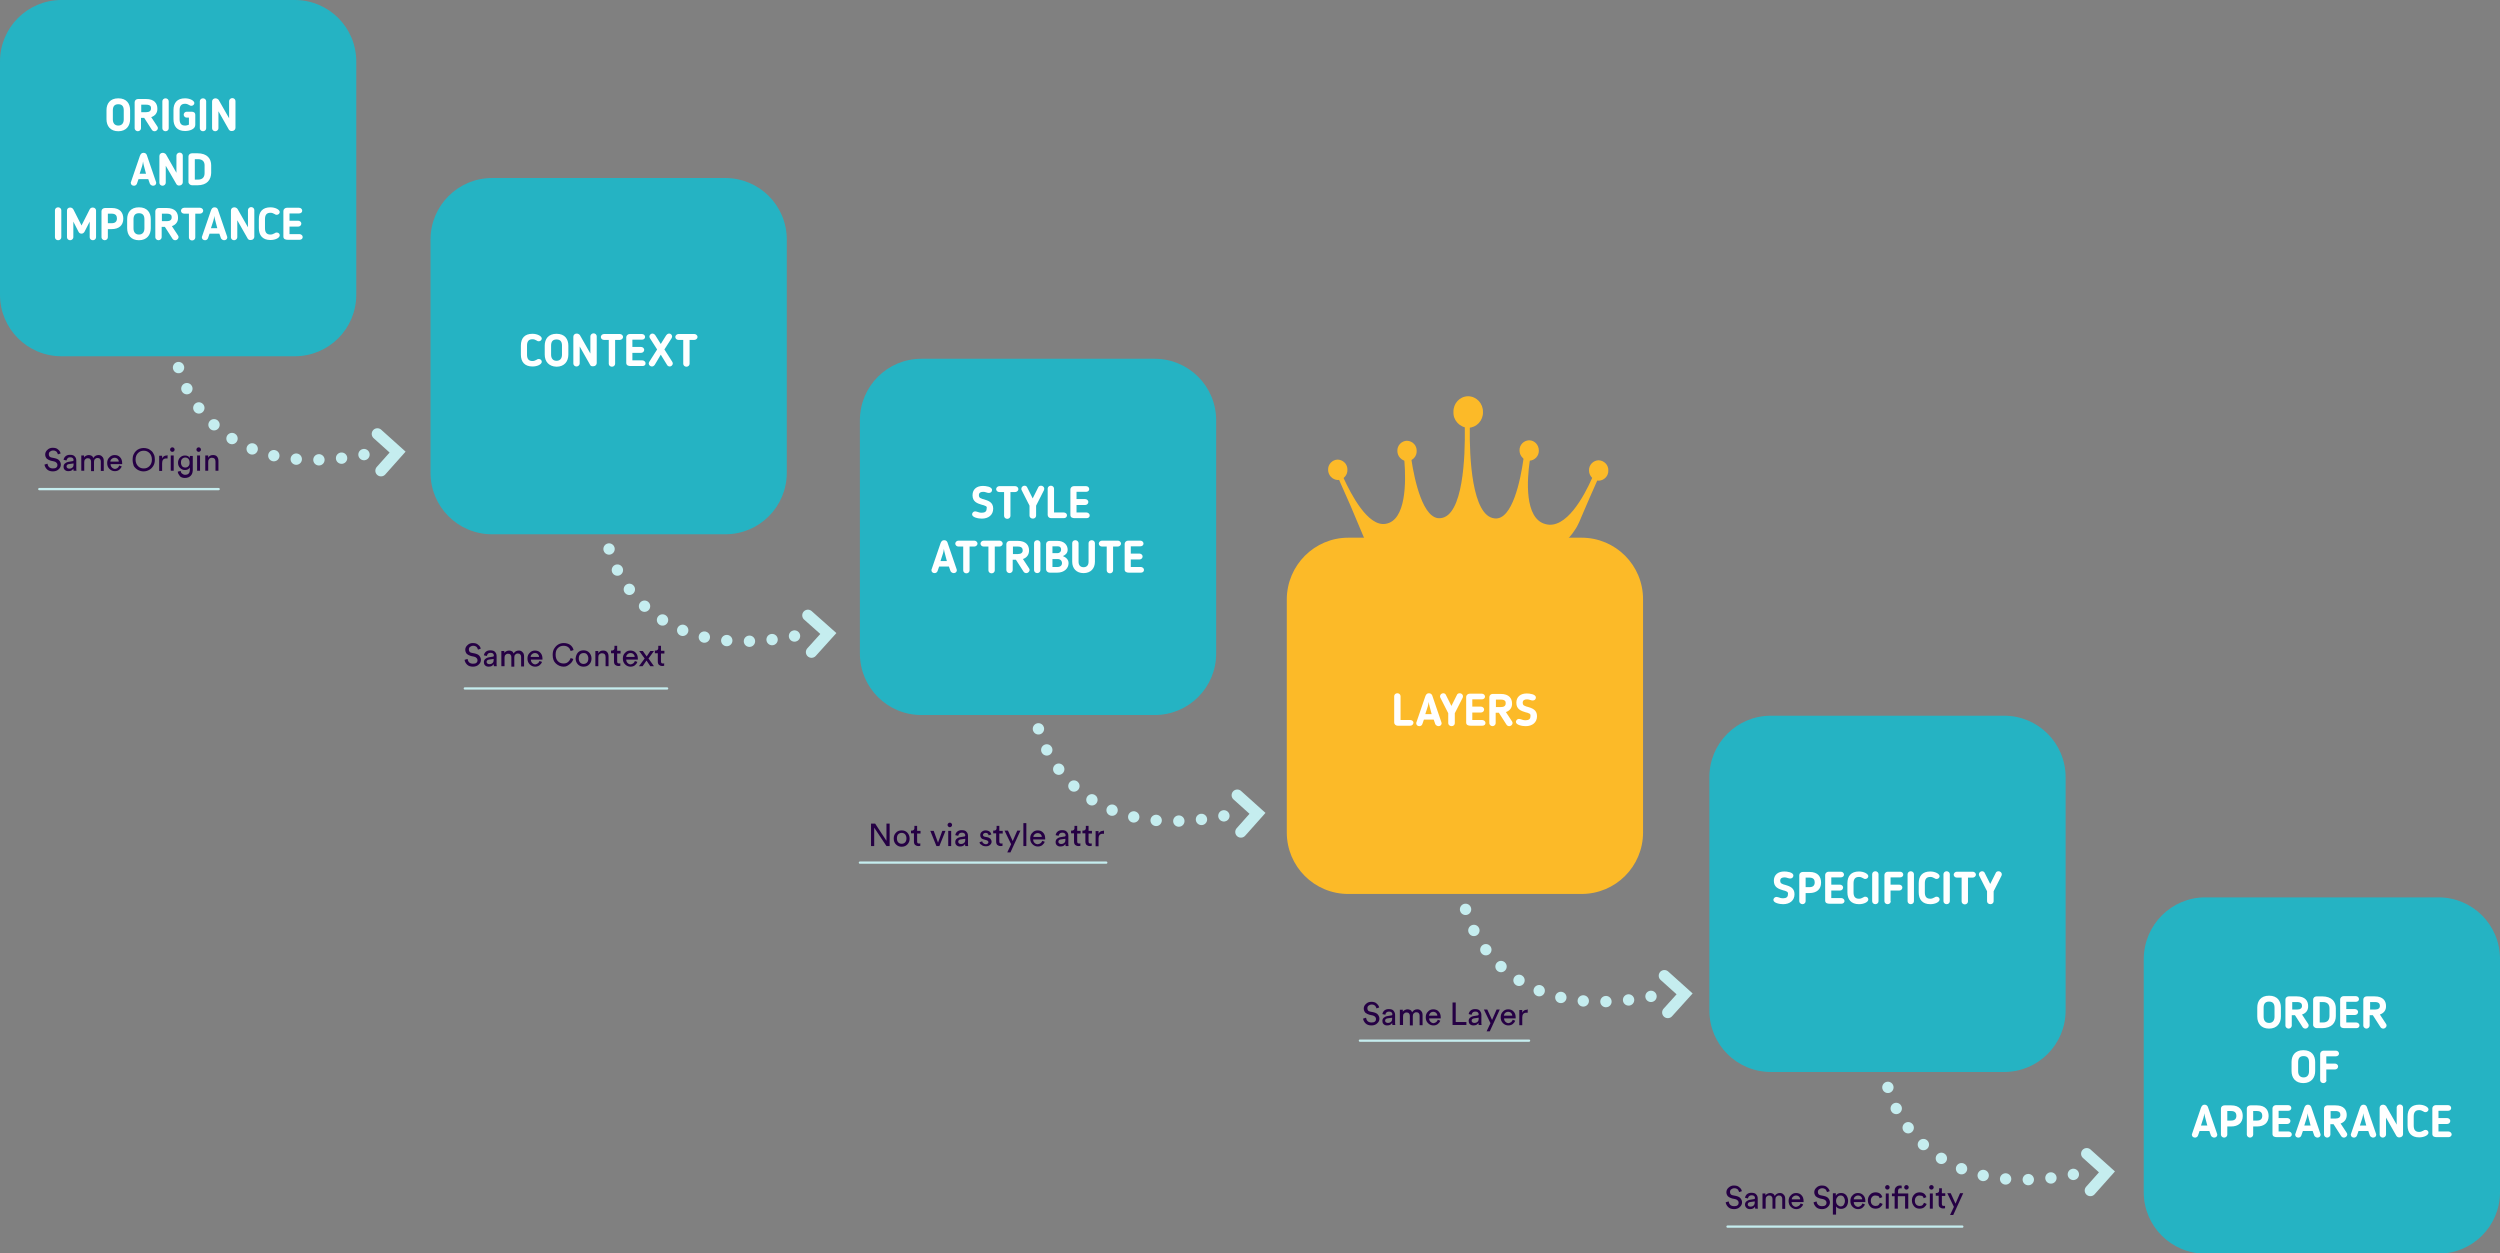 <?xml version="1.0" encoding="utf-8"?>
<!-- Generator: Adobe Illustrator 25.4.1, SVG Export Plug-In . SVG Version: 6.00 Build 0)  -->
<svg version="1.1" id="Layer_1" xmlns="http://www.w3.org/2000/svg" xmlns:xlink="http://www.w3.org/1999/xlink" x="0px" y="0px"
	 viewBox="0 0 1101 552" style="enable-background:new 0 0 1101 552;" xml:space="preserve">
<rect x="0" y="0" width="1101" height="552" fill="#808080" stroke="none"/>
<style type="text/css">
	.st0{fill:#25B3C3;}
	.st1{fill:#FCBA28;}
	.st2{enable-background:new    ;}
	.st3{fill:#250044;}
	.st4{fill:none;stroke:#C5EDEF;stroke-width:4;stroke-linecap:round;stroke-miterlimit:10;stroke-dasharray:0,10;}
	.st5{fill:none;stroke:#C5EDEF;stroke-width:5;stroke-linecap:round;stroke-miterlimit:10;stroke-dasharray:0,10;}
	.st6{fill:none;stroke:#C5EDEF;stroke-width:5;stroke-linecap:round;stroke-miterlimit:10;}
	.st7{fill:none;stroke:#C5EDEF;stroke-linecap:round;stroke-miterlimit:10;}
	.st8{fill:#FFFFFF;}
</style>
<g id="Layer_2_00000087394184858531918920000018257834523719805620_">
	<path class="st0" d="M27.1,0h102.7c15,0,27.1,12.1,27.1,27.1v102.7c0,15-12.1,27.1-27.1,27.1H27.1c-15,0-27.1-12.1-27.1-27.1V27.1
		C0,12.1,12.1,0,27.1,0z"/>
	<path class="st1" d="M705.4,207.4c-0.7,1.4-1.3,2.8-2,4.3c-2.2,5-4.4,9.9-6.5,14.9l0,0c-0.5,1.1-0.9,2.2-1.4,3.3
		c-0.6,1.3-1.2,2.5-2,3.6c-1.4,2.2-3.2,4.2-5.3,5.9c-0.3,0.2-0.6,0.5-0.9,0.7c-3-0.6-6.2-0.5-9.2,0.3c-16.8,4.4-15,8.1-51.2-1.7
		c-8.2-2.2-16.4,0-24.7,1.8c-0.8-2.1-1.7-4.2-2.6-6.3c-3.1-7.6-6.4-15.2-9.8-22.7c-0.7-1.5-1.4-3-2.1-4.5l2.2-0.5c0,0,0.7,1.6,1.8,4
		c3.3,7.2,10.7,21.5,18.5,20.2c9.2-1.4,9-18.9,8.3-27.6c-0.2-2.9-0.5-4.9-0.6-4.9l3.1-0.3c0,0,0.2,1.8,0.6,4.6
		c1.3,8.7,5.1,26.6,12.8,25.7c10-0.9,10.9-27.1,10.7-39.8c-0.1-4.1-0.3-6.8-0.3-6.8h2.8c0,0-0.2,2.7-0.3,6.8
		c-0.2,12.7,0.9,38.9,10.9,39.9c7.9,1,11.5-17.4,12.7-25.9c0.4-2.5,0.5-4.2,0.5-4.2c1,0.1,2.1,0.2,3.1,0.4c-0.4,1.5-0.6,2.9-0.8,4.4
		c-1.2,8.2-2.4,25.4,6.9,27.8c9.1,2.6,17.1-12.5,20.4-19.9c1.1-2.3,1.7-3.9,1.7-3.9L705.4,207.4z"/>
	<path class="st1" d="M677.7,198.4c0.1,2.4-1.8,4.4-4.2,4.5c0,0,0,0,0,0c-2.4-0.1-4.3-2.1-4.3-4.5c-0.1-2.4,1.8-4.4,4.2-4.5
		c0,0,0,0,0,0C675.8,193.9,677.7,195.9,677.7,198.4z"/>
	<path class="st1" d="M708.3,207.2c0.1,2.4-1.8,4.4-4.2,4.5c0,0,0,0,0,0c-2.4-0.1-4.3-2.1-4.3-4.5c-0.1-2.4,1.8-4.4,4.2-4.5
		c0,0,0,0,0,0C706.5,202.8,708.4,204.8,708.3,207.2z"/>
	<path class="st1" d="M623.9,198.6c0.1,2.4-1.8,4.4-4.2,4.5c0,0,0,0,0,0c-2.4-0.1-4.3-2.1-4.3-4.5c-0.1-2.4,1.8-4.4,4.2-4.5
		c0,0,0,0,0,0C622.1,194.2,624,196.2,623.9,198.6z"/>
	<path class="st1" d="M593.4,206.9c0.1,2.4-1.8,4.4-4.2,4.5c0,0,0,0,0,0c-2.4-0.1-4.3-2.1-4.3-4.5c-0.1-2.4,1.8-4.4,4.2-4.5
		c0,0,0,0,0,0C591.6,202.5,593.5,204.5,593.4,206.9z"/>
	<path class="st1" d="M653.1,181.5c0.1,3.7-2.8,6.8-6.4,6.9c0,0,0,0-0.1,0c-3.7-0.1-6.7-3.3-6.5-7c-0.1-3.7,2.7-6.8,6.4-6.9
		c0,0,0.1,0,0.1,0C650.3,174.6,653.2,177.7,653.1,181.5z"/>
	<g class="st2">
		<path class="st3" d="M391.8,372.6h-1.4l-5.4-8.1v8.1h-1.4v-9.9h1.8l5,7.6v-7.6h1.4V372.6z"/>
	</g>
	<g class="st2">
		<path class="st3" d="M394.6,366.7c0.6-0.7,1.5-1,2.5-1s1.8,0.3,2.5,1c0.6,0.7,1,1.5,1,2.6c0,1-0.3,1.9-1,2.6s-1.5,1-2.5,1
			c-1,0-1.8-0.3-2.5-1s-1-1.5-1-2.6C393.6,368.2,393.9,367.4,394.6,366.7z M395.6,371c0.4,0.4,0.9,0.6,1.5,0.6s1.1-0.2,1.5-0.6
			c0.4-0.4,0.6-1,0.6-1.8c0-0.7-0.2-1.3-0.6-1.8c-0.4-0.4-0.9-0.6-1.5-0.6s-1.1,0.2-1.5,0.6c-0.4,0.4-0.6,1-0.6,1.8
			C395,370,395.2,370.6,395.6,371z"/>
	</g>
	<g class="st2">
		<path class="st3" d="M403.9,363.8v2.1h1.5v1.2h-1.5v3.5c0,0.3,0.1,0.6,0.2,0.7c0.1,0.1,0.4,0.2,0.7,0.2c0.2,0,0.4,0,0.5-0.1v1.1
			c-0.2,0.1-0.5,0.1-0.9,0.1c-0.6,0-1-0.2-1.4-0.5c-0.3-0.3-0.5-0.8-0.5-1.4v-3.7h-1.3v-1.2h0.4c0.3,0,0.6-0.1,0.8-0.3
			c0.2-0.2,0.3-0.4,0.3-0.7v-1.1H403.9z"/>
		<path class="st3" d="M416.4,365.9l-2.7,6.7h-1.3l-2.7-6.7h1.5l1.9,5.2l1.9-5.2H416.4z"/>
		<path class="st3" d="M417.6,364c-0.2-0.2-0.3-0.4-0.3-0.7c0-0.3,0.1-0.5,0.3-0.7c0.2-0.2,0.4-0.3,0.7-0.3c0.3,0,0.5,0.1,0.7,0.3
			c0.2,0.2,0.3,0.4,0.3,0.7c0,0.3-0.1,0.5-0.3,0.7c-0.2,0.2-0.4,0.3-0.7,0.3C418,364.3,417.8,364.2,417.6,364z M418.9,372.6h-1.3
			v-6.7h1.3V372.6z"/>
		<path class="st3" d="M420.7,370.8c0-0.6,0.2-1,0.6-1.4c0.4-0.3,0.9-0.6,1.5-0.7l1.8-0.3c0.3,0,0.5-0.2,0.5-0.5
			c0-0.4-0.1-0.6-0.4-0.9c-0.2-0.2-0.6-0.3-1.1-0.3c-0.4,0-0.8,0.1-1.1,0.4s-0.4,0.6-0.5,1l-1.3-0.3c0.1-0.6,0.4-1.2,0.9-1.6
			c0.5-0.4,1.1-0.6,1.9-0.6c1,0,1.7,0.2,2.1,0.7c0.5,0.5,0.7,1.1,0.7,1.8v3.4c0,0.4,0,0.8,0.1,1.1h-1.3c0-0.3-0.1-0.6-0.1-0.9
			c-0.2,0.3-0.5,0.6-0.8,0.8c-0.4,0.2-0.8,0.3-1.4,0.3c-0.7,0-1.2-0.2-1.6-0.6S420.7,371.4,420.7,370.8z M423.2,371.7
			c0.6,0,1.1-0.2,1.4-0.5c0.4-0.3,0.5-0.8,0.5-1.5v-0.3l-2.1,0.3c-0.3,0-0.5,0.2-0.7,0.3c-0.2,0.2-0.3,0.4-0.3,0.7
			c0,0.3,0.1,0.5,0.3,0.7C422.6,371.6,422.8,371.7,423.2,371.7z"/>
		<path class="st3" d="M431.4,370.9l1.2-0.4c0,0.4,0.2,0.7,0.5,0.9c0.3,0.2,0.6,0.4,1.1,0.4c0.4,0,0.6-0.1,0.8-0.3s0.3-0.4,0.3-0.6
			c0-0.4-0.3-0.7-0.9-0.9l-1.1-0.3c-0.5-0.1-0.9-0.3-1.2-0.7s-0.4-0.7-0.4-1.2c0-0.6,0.2-1.1,0.7-1.5c0.5-0.4,1-0.6,1.7-0.6
			c0.4,0,0.8,0.1,1.1,0.2c0.3,0.1,0.6,0.3,0.8,0.5s0.3,0.4,0.4,0.6c0.1,0.2,0.2,0.4,0.2,0.5l-1.2,0.4c0-0.1-0.1-0.2-0.1-0.3
			c0-0.1-0.1-0.2-0.2-0.4c-0.1-0.1-0.2-0.2-0.4-0.3s-0.4-0.1-0.7-0.1c-0.3,0-0.6,0.1-0.8,0.3c-0.2,0.2-0.3,0.4-0.3,0.6
			c0,0.4,0.3,0.7,0.8,0.8l1.1,0.2c0.6,0.1,1.1,0.4,1.4,0.7c0.3,0.4,0.5,0.8,0.5,1.3c0,0.5-0.2,1-0.7,1.4c-0.4,0.4-1,0.6-1.8,0.6
			c-0.8,0-1.5-0.2-1.9-0.6C431.7,371.8,431.4,371.4,431.4,370.9z"/>
	</g>
	<g class="st2">
		<path class="st3" d="M440.1,363.8v2.1h1.5v1.2h-1.5v3.5c0,0.3,0.1,0.6,0.2,0.7c0.1,0.1,0.4,0.2,0.7,0.2c0.2,0,0.4,0,0.5-0.1v1.1
			c-0.2,0.1-0.5,0.1-0.9,0.1c-0.6,0-1-0.2-1.4-0.5c-0.3-0.3-0.5-0.8-0.5-1.4v-3.7h-1.3v-1.2h0.4c0.3,0,0.6-0.1,0.8-0.3
			c0.2-0.2,0.3-0.4,0.3-0.7v-1.1H440.1z"/>
	</g>
	<g class="st2">
		<path class="st3" d="M445,375.4h-1.4l1.7-3.6l-2.9-6h1.5l2.1,4.6l2-4.6h1.4L445,375.4z"/>
		<path class="st3" d="M452,372.6h-1.3v-10.1h1.3V372.6z"/>
		<path class="st3" d="M459,370.3l1.1,0.4c-0.2,0.6-0.6,1.1-1.1,1.5c-0.5,0.4-1.2,0.6-1.9,0.6c-0.9,0-1.7-0.3-2.4-1s-1-1.5-1-2.6
			c0-1,0.3-1.9,1-2.5c0.6-0.7,1.4-1,2.3-1c1,0,1.8,0.3,2.4,1c0.6,0.6,0.9,1.5,0.9,2.6c0,0.2,0,0.3,0,0.4H455c0,0.6,0.2,1.1,0.6,1.5
			c0.4,0.4,0.9,0.6,1.4,0.6C458,371.7,458.7,371.2,459,370.3z M455.1,368.6h3.7c0-0.5-0.2-0.9-0.5-1.2s-0.8-0.5-1.3-0.5
			c-0.5,0-1,0.2-1.3,0.5C455.3,367.7,455.1,368.1,455.1,368.6z"/>
		<path class="st3" d="M464.9,370.8c0-0.6,0.2-1,0.6-1.4c0.4-0.3,0.9-0.6,1.5-0.7l1.8-0.3c0.3,0,0.5-0.2,0.5-0.5
			c0-0.4-0.1-0.6-0.4-0.9c-0.2-0.2-0.6-0.3-1.1-0.3c-0.4,0-0.8,0.1-1.1,0.4s-0.4,0.6-0.5,1l-1.3-0.3c0.1-0.6,0.4-1.2,0.9-1.6
			c0.5-0.4,1.1-0.6,1.9-0.6c1,0,1.7,0.2,2.1,0.7c0.5,0.5,0.7,1.1,0.7,1.8v3.4c0,0.4,0,0.8,0.1,1.1h-1.3c0-0.3-0.1-0.6-0.1-0.9
			c-0.2,0.3-0.5,0.6-0.8,0.8c-0.4,0.2-0.8,0.3-1.4,0.3c-0.7,0-1.2-0.2-1.6-0.6S464.9,371.4,464.9,370.8z M467.3,371.7
			c0.6,0,1.1-0.2,1.4-0.5c0.4-0.3,0.5-0.8,0.5-1.5v-0.3l-2.1,0.3c-0.3,0-0.5,0.2-0.7,0.3c-0.2,0.2-0.3,0.4-0.3,0.7
			c0,0.3,0.1,0.5,0.3,0.7C466.7,371.6,467,371.7,467.3,371.7z"/>
		<path class="st3" d="M474.4,363.8v2.1h1.5v1.2h-1.5v3.5c0,0.3,0.1,0.6,0.2,0.7c0.1,0.1,0.4,0.2,0.7,0.2c0.2,0,0.4,0,0.5-0.1v1.1
			c-0.2,0.1-0.5,0.1-0.9,0.1c-0.6,0-1-0.2-1.4-0.5c-0.3-0.3-0.5-0.8-0.5-1.4v-3.7h-1.3v-1.2h0.4c0.3,0,0.6-0.1,0.8-0.3
			c0.2-0.2,0.3-0.4,0.3-0.7v-1.1H474.4z"/>
	</g>
	<g class="st2">
		<path class="st3" d="M479.4,363.8v2.1h1.5v1.2h-1.5v3.5c0,0.3,0.1,0.6,0.2,0.7s0.4,0.2,0.7,0.2c0.2,0,0.4,0,0.5-0.1v1.1
			c-0.2,0.1-0.5,0.1-0.9,0.1c-0.6,0-1-0.2-1.4-0.5c-0.3-0.3-0.5-0.8-0.5-1.4v-3.7h-1.3v-1.2h0.4c0.3,0,0.6-0.1,0.8-0.3
			c0.2-0.2,0.3-0.4,0.3-0.7v-1.1H479.4z"/>
	</g>
	<g class="st2">
		<path class="st3" d="M486.2,365.8v1.4c-0.2,0-0.4,0-0.6,0c-1.2,0-1.8,0.7-1.8,2.1v3.4h-1.3v-6.7h1.3v1.2c0.4-0.9,1.1-1.3,2-1.3
			C485.9,365.8,486,365.8,486.2,365.8z"/>
	</g>
	<g class="st2">
		<path class="st3" d="M607.4,443.7l-1.2,0.4c-0.1-0.4-0.3-0.8-0.6-1.2c-0.4-0.3-0.8-0.5-1.5-0.5c-0.6,0-1,0.2-1.4,0.5
			s-0.5,0.7-0.5,1.2c0,0.4,0.1,0.7,0.3,0.9c0.2,0.3,0.5,0.4,0.9,0.5l1.5,0.3c0.8,0.2,1.5,0.5,1.9,1c0.4,0.5,0.7,1.1,0.7,1.8
			c0,0.8-0.3,1.5-1,2.1c-0.6,0.6-1.5,0.9-2.5,0.9c-1.1,0-2-0.3-2.6-0.9s-1-1.3-1.1-2.1l1.3-0.4c0.1,0.6,0.3,1.1,0.7,1.5
			c0.4,0.4,1,0.6,1.7,0.6c0.7,0,1.2-0.1,1.5-0.4c0.4-0.3,0.5-0.7,0.5-1.1c0-0.4-0.1-0.7-0.4-1s-0.6-0.5-1.1-0.6l-1.4-0.3
			c-0.7-0.2-1.3-0.5-1.8-0.9c-0.4-0.5-0.7-1.1-0.7-1.8c0-0.8,0.3-1.5,1-2.1c0.6-0.6,1.4-0.9,2.3-0.9c1,0,1.8,0.2,2.3,0.7
			C606.9,442.5,607.3,443.1,607.4,443.7z"/>
	</g>
	<g class="st2">
		<path class="st3" d="M608.8,449.6c0-0.6,0.2-1,0.6-1.4c0.4-0.3,0.9-0.6,1.5-0.7l1.8-0.3c0.3,0,0.5-0.2,0.5-0.5
			c0-0.4-0.1-0.6-0.4-0.9c-0.2-0.2-0.6-0.3-1.1-0.3c-0.4,0-0.8,0.1-1.1,0.4c-0.3,0.2-0.4,0.6-0.5,1l-1.3-0.3
			c0.1-0.6,0.4-1.2,0.9-1.6c0.5-0.4,1.1-0.6,1.9-0.6c1,0,1.7,0.2,2.1,0.7s0.7,1.1,0.7,1.8v3.4c0,0.4,0,0.8,0.1,1.1h-1.3
			c0-0.3-0.1-0.6-0.1-0.9c-0.2,0.3-0.5,0.6-0.8,0.8c-0.4,0.2-0.8,0.3-1.4,0.3c-0.7,0-1.2-0.2-1.6-0.6S608.8,450.1,608.8,449.6z
			 M611.2,450.5c0.6,0,1.1-0.2,1.4-0.5c0.4-0.3,0.5-0.8,0.5-1.5v-0.3l-2.1,0.3c-0.3,0-0.5,0.2-0.7,0.3c-0.2,0.2-0.3,0.4-0.3,0.7
			c0,0.3,0.1,0.5,0.3,0.7C610.6,450.4,610.9,450.5,611.2,450.5z"/>
		<path class="st3" d="M617.8,451.4h-1.3v-6.7h1.3v0.9c0.2-0.4,0.5-0.6,0.9-0.8c0.4-0.2,0.8-0.3,1.2-0.3c0.4,0,0.8,0.1,1.2,0.3
			c0.4,0.2,0.6,0.5,0.8,1c0.5-0.8,1.2-1.3,2.3-1.3c0.6,0,1.2,0.2,1.6,0.7c0.5,0.4,0.7,1.1,0.7,1.9v4.4h-1.3v-4.2
			c0-0.5-0.1-0.8-0.4-1.1c-0.2-0.3-0.6-0.4-1.1-0.4c-0.5,0-0.8,0.2-1.1,0.5c-0.3,0.3-0.4,0.7-0.4,1.2v4.1h-1.3v-4.2
			c0-0.5-0.1-0.8-0.4-1.1c-0.2-0.3-0.6-0.4-1.1-0.4c-0.5,0-0.8,0.2-1.1,0.5s-0.4,0.7-0.4,1.2V451.4z"/>
		<path class="st3" d="M633.2,449.1l1.1,0.4c-0.2,0.6-0.6,1.1-1.1,1.5s-1.2,0.6-1.9,0.6c-0.9,0-1.7-0.3-2.4-1s-1-1.5-1-2.6
			c0-1,0.3-1.9,1-2.5c0.6-0.7,1.4-1,2.3-1c1,0,1.8,0.3,2.4,1c0.6,0.6,0.9,1.5,0.9,2.6c0,0.2,0,0.3,0,0.4h-5.1c0,0.6,0.2,1.1,0.6,1.5
			c0.4,0.4,0.9,0.6,1.4,0.6C632.3,450.4,632.9,450,633.2,449.1z M629.3,447.3h3.7c0-0.5-0.2-0.9-0.5-1.2s-0.8-0.5-1.3-0.5
			c-0.5,0-1,0.2-1.3,0.5C629.6,446.4,629.4,446.9,629.3,447.3z"/>
		<path class="st3" d="M645.8,451.4h-6.1v-9.9h1.4v8.6h4.7V451.4z"/>
	</g>
	<g class="st2">
		<path class="st3" d="M646.8,449.6c0-0.6,0.2-1,0.6-1.4c0.4-0.3,0.9-0.6,1.5-0.7l1.8-0.3c0.3,0,0.5-0.2,0.5-0.5
			c0-0.4-0.1-0.6-0.4-0.9c-0.2-0.2-0.6-0.3-1.1-0.3c-0.4,0-0.8,0.1-1.1,0.4c-0.3,0.2-0.4,0.6-0.5,1l-1.3-0.3
			c0.1-0.6,0.4-1.2,0.9-1.6c0.5-0.4,1.1-0.6,1.9-0.6c1,0,1.7,0.2,2.1,0.7s0.7,1.1,0.7,1.8v3.4c0,0.4,0,0.8,0.1,1.1h-1.3
			c0-0.3-0.1-0.6-0.1-0.9c-0.2,0.3-0.5,0.6-0.8,0.8c-0.4,0.2-0.8,0.3-1.4,0.3c-0.7,0-1.2-0.2-1.6-0.6S646.8,450.1,646.8,449.6z
			 M649.3,450.5c0.6,0,1.1-0.2,1.4-0.5c0.4-0.3,0.5-0.8,0.5-1.5v-0.3l-2.1,0.3c-0.3,0-0.5,0.2-0.7,0.3c-0.2,0.2-0.3,0.4-0.3,0.7
			c0,0.3,0.1,0.5,0.3,0.7C648.7,450.4,648.9,450.5,649.3,450.5z"/>
	</g>
	<g class="st2">
		<path class="st3" d="M656.1,454.2h-1.4l1.7-3.6l-2.9-6h1.5l2.1,4.6l2-4.6h1.4L656.1,454.2z"/>
	</g>
	<g class="st2">
		<path class="st3" d="M666.2,449.1l1.1,0.4c-0.2,0.6-0.6,1.1-1.1,1.5s-1.2,0.6-1.9,0.6c-0.9,0-1.7-0.3-2.4-1s-1-1.5-1-2.6
			c0-1,0.3-1.9,1-2.5c0.6-0.7,1.4-1,2.3-1c1,0,1.8,0.3,2.4,1c0.6,0.6,0.9,1.5,0.9,2.6c0,0.2,0,0.3,0,0.4h-5.1c0,0.6,0.2,1.1,0.6,1.5
			c0.4,0.4,0.9,0.6,1.4,0.6C665.3,450.4,665.9,450,666.2,449.1z M662.3,447.3h3.7c0-0.5-0.2-0.9-0.5-1.2s-0.8-0.5-1.3-0.5
			c-0.5,0-1,0.2-1.3,0.5C662.5,446.4,662.4,446.9,662.3,447.3z"/>
		<path class="st3" d="M672.8,444.6v1.4c-0.2,0-0.4,0-0.6,0c-1.2,0-1.8,0.7-1.8,2.1v3.4h-1.3v-6.7h1.3v1.2c0.4-0.9,1.1-1.3,2-1.3
			C672.5,444.5,672.7,444.5,672.8,444.6z"/>
	</g>
	<g class="st2">
		<path class="st3" d="M767.1,524.6l-1.2,0.4c-0.1-0.4-0.3-0.8-0.6-1.2c-0.4-0.3-0.8-0.5-1.5-0.5c-0.6,0-1,0.2-1.4,0.5
			c-0.4,0.3-0.5,0.7-0.5,1.2c0,0.4,0.1,0.7,0.3,0.9c0.2,0.3,0.5,0.4,0.9,0.5l1.5,0.3c0.8,0.2,1.5,0.5,1.9,1c0.4,0.5,0.7,1.1,0.7,1.8
			c0,0.8-0.3,1.5-1,2.1c-0.6,0.6-1.5,0.9-2.5,0.9c-1.1,0-2-0.3-2.6-0.9c-0.6-0.6-1-1.3-1.1-2.1l1.3-0.4c0.1,0.6,0.3,1.1,0.7,1.5
			c0.4,0.4,1,0.6,1.7,0.6c0.7,0,1.2-0.1,1.5-0.4c0.4-0.3,0.5-0.7,0.5-1.1c0-0.4-0.1-0.7-0.4-1s-0.6-0.5-1.1-0.6l-1.4-0.3
			c-0.7-0.2-1.3-0.5-1.8-0.9c-0.4-0.5-0.7-1.1-0.7-1.8c0-0.8,0.3-1.5,1-2.1s1.4-0.9,2.3-0.9c1,0,1.8,0.2,2.3,0.7
			C766.7,523.4,767,523.9,767.1,524.6z"/>
	</g>
	<g class="st2">
		<path class="st3" d="M768.5,530.5c0-0.6,0.2-1,0.6-1.4c0.4-0.3,0.9-0.6,1.5-0.7l1.8-0.3c0.3,0,0.5-0.2,0.5-0.5
			c0-0.4-0.1-0.6-0.4-0.9c-0.2-0.2-0.6-0.3-1.1-0.3c-0.4,0-0.8,0.1-1.1,0.4c-0.3,0.2-0.4,0.6-0.5,1l-1.3-0.3
			c0.1-0.6,0.4-1.2,0.9-1.6s1.1-0.6,1.9-0.6c1,0,1.7,0.2,2.1,0.7c0.5,0.5,0.7,1.1,0.7,1.8v3.4c0,0.4,0,0.8,0.1,1.1H773
			c0-0.3-0.1-0.6-0.1-0.9c-0.2,0.3-0.5,0.6-0.8,0.8s-0.8,0.3-1.4,0.3c-0.7,0-1.2-0.2-1.6-0.6S768.5,531,768.5,530.5z M770.9,531.4
			c0.6,0,1.1-0.2,1.4-0.5s0.5-0.8,0.5-1.5v-0.3l-2.1,0.3c-0.3,0-0.5,0.2-0.7,0.3c-0.2,0.2-0.3,0.4-0.3,0.7c0,0.3,0.1,0.5,0.3,0.7
			C770.3,531.3,770.6,531.4,770.9,531.4z"/>
		<path class="st3" d="M777.5,532.3h-1.3v-6.7h1.3v0.9c0.2-0.4,0.5-0.6,0.9-0.8c0.4-0.2,0.8-0.3,1.2-0.3c0.4,0,0.8,0.1,1.2,0.3
			c0.4,0.2,0.6,0.5,0.8,1c0.5-0.8,1.2-1.3,2.3-1.3c0.6,0,1.2,0.2,1.6,0.7c0.5,0.4,0.7,1.1,0.7,1.9v4.4h-1.3V528
			c0-0.5-0.1-0.8-0.4-1.1c-0.2-0.3-0.6-0.4-1.1-0.4c-0.5,0-0.8,0.2-1.1,0.5s-0.4,0.7-0.4,1.2v4.1h-1.3V528c0-0.5-0.1-0.8-0.4-1.1
			c-0.2-0.3-0.6-0.4-1.1-0.4c-0.5,0-0.8,0.2-1.1,0.5c-0.3,0.3-0.4,0.7-0.4,1.2V532.3z"/>
		<path class="st3" d="M793,530l1.1,0.4c-0.2,0.6-0.6,1.1-1.1,1.5c-0.5,0.4-1.2,0.6-1.9,0.6c-0.9,0-1.7-0.3-2.4-1s-1-1.5-1-2.6
			c0-1,0.3-1.9,1-2.5c0.6-0.7,1.4-1,2.3-1c1,0,1.8,0.3,2.4,1c0.6,0.6,0.9,1.5,0.9,2.6c0,0.2,0,0.3,0,0.4H789c0,0.6,0.2,1.1,0.6,1.5
			c0.4,0.4,0.9,0.6,1.4,0.6C792,531.3,792.7,530.9,793,530z M789.1,528.2h3.7c0-0.5-0.2-0.9-0.5-1.2s-0.8-0.5-1.3-0.5
			c-0.5,0-1,0.2-1.3,0.5C789.3,527.3,789.1,527.7,789.1,528.2z"/>
	</g>
	<g class="st2">
		<path class="st3" d="M805.8,524.6l-1.2,0.4c-0.1-0.4-0.3-0.8-0.6-1.2c-0.4-0.3-0.8-0.5-1.5-0.5c-0.6,0-1,0.2-1.4,0.5
			s-0.5,0.7-0.5,1.2c0,0.4,0.1,0.7,0.3,0.9c0.2,0.3,0.5,0.4,0.9,0.5l1.5,0.3c0.8,0.2,1.5,0.5,1.9,1c0.4,0.5,0.7,1.1,0.7,1.8
			c0,0.8-0.3,1.5-1,2.1c-0.6,0.6-1.5,0.9-2.5,0.9c-1.1,0-2-0.3-2.6-0.9s-1-1.3-1.1-2.1l1.3-0.4c0.1,0.6,0.3,1.1,0.7,1.5
			c0.4,0.4,1,0.6,1.7,0.6c0.7,0,1.2-0.1,1.5-0.4c0.4-0.3,0.5-0.7,0.5-1.1c0-0.4-0.1-0.7-0.4-1s-0.6-0.5-1.1-0.6l-1.4-0.3
			c-0.7-0.2-1.3-0.5-1.8-0.9c-0.4-0.5-0.7-1.1-0.7-1.8c0-0.8,0.3-1.5,1-2.1c0.6-0.6,1.4-0.9,2.3-0.9c1,0,1.8,0.2,2.3,0.7
			C805.3,523.4,805.6,523.9,805.8,524.6z"/>
	</g>
	<g class="st2">
		<path class="st3" d="M808.5,534.9h-1.3v-9.4h1.3v1.1c0.2-0.4,0.5-0.6,0.9-0.9c0.4-0.2,0.8-0.3,1.4-0.3c1,0,1.7,0.3,2.3,1
			c0.5,0.7,0.8,1.5,0.8,2.5c0,1-0.3,1.9-0.8,2.5s-1.3,1-2.3,1c-0.5,0-0.9-0.1-1.3-0.3c-0.4-0.2-0.7-0.5-0.9-0.8V534.9z M812.5,528.9
			c0-0.7-0.2-1.2-0.5-1.7s-0.8-0.7-1.4-0.7c-0.6,0-1.1,0.2-1.4,0.7c-0.4,0.4-0.6,1-0.6,1.7c0,0.7,0.2,1.3,0.6,1.7
			c0.4,0.4,0.9,0.7,1.4,0.7c0.6,0,1.1-0.2,1.4-0.7S812.5,529.6,812.5,528.9z"/>
		<path class="st3" d="M820.2,530l1.1,0.4c-0.2,0.6-0.6,1.1-1.1,1.5s-1.2,0.6-1.9,0.6c-0.9,0-1.7-0.3-2.4-1s-1-1.5-1-2.6
			c0-1,0.3-1.9,1-2.5c0.6-0.7,1.4-1,2.3-1c1,0,1.8,0.3,2.4,1c0.6,0.6,0.9,1.5,0.9,2.6c0,0.2,0,0.3,0,0.4h-5.1c0,0.6,0.2,1.1,0.6,1.5
			c0.4,0.4,0.9,0.6,1.4,0.6C819.3,531.3,819.9,530.9,820.2,530z M816.4,528.2h3.7c0-0.5-0.2-0.9-0.5-1.2s-0.8-0.5-1.3-0.5
			c-0.5,0-1,0.2-1.3,0.5C816.6,527.3,816.4,527.7,816.4,528.2z"/>
		<path class="st3" d="M825.9,526.5c-0.6,0-1.1,0.2-1.4,0.6c-0.4,0.4-0.6,1-0.6,1.7c0,0.7,0.2,1.3,0.6,1.7c0.4,0.4,0.9,0.6,1.5,0.6
			c0.6,0,1-0.1,1.3-0.4c0.3-0.3,0.5-0.6,0.6-1l1.2,0.5c-0.2,0.6-0.5,1-1.1,1.5c-0.5,0.4-1.2,0.6-2,0.6c-1,0-1.8-0.3-2.4-1
			c-0.6-0.7-1-1.5-1-2.6c0-1,0.3-1.9,1-2.6c0.6-0.7,1.5-1,2.4-1c0.8,0,1.5,0.2,2,0.6c0.5,0.4,0.8,0.9,1,1.5l-1.2,0.5
			c-0.1-0.4-0.3-0.7-0.6-1C826.8,526.7,826.4,526.5,825.9,526.5z"/>
		<path class="st3" d="M830.5,523.6c-0.2-0.2-0.3-0.4-0.3-0.7c0-0.3,0.1-0.5,0.3-0.7s0.4-0.3,0.7-0.3s0.5,0.1,0.7,0.3
			s0.3,0.4,0.3,0.7c0,0.3-0.1,0.5-0.3,0.7c-0.2,0.2-0.4,0.3-0.7,0.3S830.7,523.8,830.5,523.6z M831.8,532.3h-1.3v-6.7h1.3V532.3z"/>
		<path class="st3" d="M836.7,522.1c0.4,0,0.7,0,0.8,0.1v1.2c-0.1-0.1-0.3-0.1-0.6-0.1c-0.3,0-0.5,0.1-0.7,0.3
			c-0.2,0.2-0.3,0.5-0.3,0.9v1.1h4.5v6.7H839v-5.5h-3.2v5.5h-1.4v-5.5h-1.2v-1.2h1.2v-1.1c0-0.7,0.2-1.3,0.6-1.7
			C835.5,522.3,836,522.1,836.7,522.1z M838.9,523.6c-0.2-0.2-0.3-0.4-0.3-0.7c0-0.3,0.1-0.5,0.3-0.7c0.2-0.2,0.4-0.3,0.7-0.3
			c0.3,0,0.5,0.1,0.7,0.3c0.2,0.2,0.3,0.4,0.3,0.7c0,0.3-0.1,0.5-0.3,0.7c-0.2,0.2-0.4,0.3-0.7,0.3
			C839.3,523.9,839.1,523.8,838.9,523.6z"/>
		<path class="st3" d="M845.3,526.5c-0.6,0-1.1,0.2-1.4,0.6c-0.4,0.4-0.6,1-0.6,1.7c0,0.7,0.2,1.3,0.6,1.7c0.4,0.4,0.9,0.6,1.5,0.6
			c0.6,0,1-0.1,1.3-0.4c0.3-0.3,0.5-0.6,0.6-1l1.2,0.5c-0.2,0.6-0.5,1-1.1,1.5c-0.5,0.4-1.2,0.6-2,0.6c-1,0-1.8-0.3-2.4-1
			c-0.6-0.7-1-1.5-1-2.6c0-1,0.3-1.9,1-2.6c0.6-0.7,1.5-1,2.4-1c0.8,0,1.5,0.2,2,0.6c0.5,0.4,0.8,0.9,1,1.5l-1.2,0.5
			c-0.1-0.4-0.3-0.7-0.6-1C846.3,526.7,845.9,526.5,845.3,526.5z"/>
		<path class="st3" d="M849.9,523.6c-0.2-0.2-0.3-0.4-0.3-0.7c0-0.3,0.1-0.5,0.3-0.7s0.4-0.3,0.7-0.3s0.5,0.1,0.7,0.3
			s0.3,0.4,0.3,0.7c0,0.3-0.1,0.5-0.3,0.7c-0.2,0.2-0.4,0.3-0.7,0.3S850.1,523.8,849.9,523.6z M851.2,532.3h-1.3v-6.7h1.3V532.3z"/>
	</g>
	<g class="st2">
		<path class="st3" d="M855.2,523.4v2.1h1.5v1.2h-1.5v3.5c0,0.3,0.1,0.6,0.2,0.7c0.1,0.1,0.4,0.2,0.7,0.2c0.2,0,0.4,0,0.5-0.1v1.1
			c-0.2,0.1-0.5,0.1-0.9,0.1c-0.6,0-1-0.2-1.4-0.5s-0.5-0.8-0.5-1.4v-3.7h-1.3v-1.2h0.4c0.3,0,0.6-0.1,0.8-0.3
			c0.2-0.2,0.3-0.4,0.3-0.7v-1.1H855.2z"/>
	</g>
	<g class="st2">
		<path class="st3" d="M860.2,535.1h-1.4l1.7-3.6l-2.9-6h1.5l2.1,4.6l2-4.6h1.4L860.2,535.1z"/>
	</g>
	<path class="st0" d="M216.7,78.4h102.7c15,0,27.1,12.1,27.1,27.1v102.7c0,15-12.1,27.1-27.1,27.1H216.7c-15,0-27.1-12.1-27.1-27.1
		V105.5C189.6,90.5,201.8,78.4,216.7,78.4z"/>
	<path class="st0" d="M405.8,158h102.7c15,0,27.1,12.1,27.1,27.1v102.7c0,15-12.1,27.1-27.1,27.1H405.8c-15,0-27.1-12.1-27.1-27.1
		V185.1C378.7,170.1,390.8,158,405.8,158z"/>
	<path class="st1" d="M593.8,236.8h102.7c15,0,27.1,12.1,27.1,27.1v102.7c0,15-12.1,27.1-27.1,27.1H593.8c-15,0-27.1-12.1-27.1-27.1
		V263.9C566.8,248.9,578.9,236.8,593.8,236.8z"/>
	<path class="st0" d="M779.9,315.2h102.7c15,0,27.1,12.1,27.1,27.1V445c0,15-12.1,27.1-27.1,27.1H779.9c-15,0-27.1-12.1-27.1-27.1
		V342.3C752.8,327.3,764.9,315.2,779.9,315.2z"/>
	<path class="st0" d="M971.2,395.2h102.7c15,0,27.1,12.1,27.1,27.1V525c0,15-12.1,27.1-27.1,27.1H971.2c-15,0-27.1-12.1-27.1-27.1
		V422.3C944.2,407.3,956.3,395.2,971.2,395.2z"/>
	<path class="st4" d="M76.5,127.3"/>
	<path class="st5" d="M349.9,280.1c-70.4,14-81.9-39.2-81.9-39.2"/>
	<polyline class="st6" points="357.4,287.2 364.8,279 355.8,271 	"/>
	<path class="st5" d="M539,359.3c-70.4,14-81.9-39.2-81.9-39.2"/>
	<polyline class="st6" points="546.5,366.4 553.8,358.2 544.9,350.2 	"/>
	<path class="st5" d="M727.1,438.8c-70.4,14-81.9-39.2-81.9-39.2"/>
	<polyline class="st6" points="734.5,445.9 741.9,437.7 733,429.7 	"/>
	<path class="st5" d="M913.1,517.2c-70.4,14-81.9-39.2-81.9-39.2"/>
	<polyline class="st6" points="920.6,524.3 927.9,516.1 919,508.1 	"/>
	<path class="st5" d="M160.3,200.2c-70.4,14-81.9-39.2-81.9-39.2"/>
	<polyline class="st6" points="167.8,207.3 175.1,199.1 166.2,191.1 	"/>
	<line class="st7" x1="760.8" y1="540.2" x2="864.2" y2="540.2"/>
</g>
<g id="Layer_3">
	<g class="st2">
		<path class="st8" d="M46.9,52.5v-4c0-2.8,1.5-5.2,5.2-5.2c3.7,0,5.2,2.4,5.2,5.2v4c0,2.9-1.7,5.3-5.2,5.3
			C48.6,57.8,46.9,55.5,46.9,52.5z M49.7,48.6v4c0,1.6,0.8,2.7,2.4,2.7c1.6,0,2.4-1.1,2.4-2.7v-4c0-1.6-0.6-2.7-2.4-2.7
			C50.3,45.9,49.7,47,49.7,48.6z"/>
	</g>
	<g class="st2">
		<path class="st8" d="M66.6,51.6l2.7,4.1c0.7,1-0.3,2.1-1.2,2.1c-0.5,0-0.9-0.2-1.2-0.6l-3.4-5.3h-1.4v4.6c0,0.7-0.7,1.3-1.4,1.3
			c-0.7,0-1.4-0.6-1.4-1.3V45c0-0.8,0.7-1.4,1.5-1.4h3.5c3.8,0,5,2.1,5,4.2C69.4,49.7,68.3,51,66.6,51.6z M64.3,46.1h-2.1v3.3h2.2
			c1.4,0,2.1-0.6,2.1-1.6C66.6,46.9,66.2,46.1,64.3,46.1z"/>
	</g>
	<g class="st2">
		<path class="st8" d="M71.5,44.6c0-0.7,0.6-1.3,1.4-1.3c0.8,0,1.4,0.6,1.4,1.3v11.9c0,0.7-0.6,1.3-1.4,1.3c-0.8,0-1.4-0.6-1.4-1.3
			V44.6z"/>
	</g>
	<g class="st2">
		<path class="st8" d="M79.1,52.5c0,1.7,0.6,2.8,2.4,2.8c0.7,0,1.2-0.2,1.7-0.4v-3.1h-1c-0.7,0-1.3-0.6-1.3-1.3
			c0-0.7,0.6-1.3,1.3-1.3h2.2c0.9,0,1.6,0.4,1.6,1.4v4.4c0,1.9-2.5,2.7-4.5,2.7c-3.5,0-5.1-2.1-5.1-5.2v-4c0-3.2,1.6-5.2,5.1-5.2
			c2.1,0,4.1,1,4.1,2.1c0,0.6-0.6,1.2-1.3,1.2c-0.5,0-0.6-0.1-0.9-0.3l-0.2-0.1c-0.5-0.3-1-0.5-1.7-0.5c-1.8,0-2.4,1.1-2.4,2.8V52.5
			z"/>
	</g>
	<g class="st2">
		<path class="st8" d="M88,44.6c0-0.7,0.6-1.3,1.4-1.3c0.8,0,1.4,0.6,1.4,1.3v11.9c0,0.7-0.6,1.3-1.4,1.3c-0.8,0-1.4-0.6-1.4-1.3
			V44.6z"/>
		<path class="st8" d="M100.8,57.1L96.2,49v7.5c0,0.7-0.7,1.3-1.4,1.3c-0.8,0-1.4-0.6-1.4-1.3V44.7c0-0.8,0.6-1.4,1.5-1.4
			c0.5,0,1.1,0.3,1.4,0.7c1.8,3.1,2.8,4.9,4.6,8.1v-7.6c0-0.7,0.7-1.3,1.4-1.3c0.8,0,1.4,0.6,1.4,1.3v11.8c0,0.7-0.6,1.4-1.5,1.4
			C101.6,57.8,101.1,57.5,100.8,57.1z"/>
	</g>
	<g class="st2">
		<path class="st8" d="M60.3,80.9c-0.2,0.6-0.8,0.9-1.3,0.9c-0.8,0-1.4-0.5-1.4-1.3c0-0.1,0-0.3,0.1-0.4l3.9-11.4
			c0.3-0.8,0.7-1.4,1.6-1.4c1,0,1.4,0.6,1.6,1.4l3.9,11.4c0,0.1,0.1,0.3,0.1,0.4c0,0.8-0.6,1.3-1.4,1.3c-0.5,0-1.2-0.4-1.4-0.9
			l-0.7-2h-4.3L60.3,80.9z M63.4,73.1c-0.2-0.6-0.3-1.3-0.4-2c-0.1,0.6-0.2,1.4-0.4,2l-1.1,3.4h2.8L63.4,73.1z"/>
		<path class="st8" d="M77.7,81.1L73,73v7.5c0,0.7-0.7,1.3-1.4,1.3c-0.8,0-1.4-0.6-1.4-1.3V68.7c0-0.8,0.6-1.4,1.5-1.4
			c0.5,0,1.1,0.3,1.4,0.7c1.8,3.1,2.8,4.9,4.6,8.1v-7.6c0-0.7,0.7-1.3,1.4-1.3c0.8,0,1.4,0.6,1.4,1.3v11.8c0,0.7-0.6,1.4-1.5,1.4
			C78.5,81.8,77.9,81.5,77.7,81.1z"/>
		<path class="st8" d="M86.9,81.6h-2.3c-0.8,0-1.6-0.7-1.6-1.4V68.9c0-0.8,0.7-1.4,1.6-1.4h2.3c4.5,0,6.1,2.5,6.1,5.3v3.4
			C92.9,79,91.4,81.6,86.9,81.6z M90.1,72.8c0-1.5-0.8-2.7-2.9-2.7h-1.4v9h1.4c2.2,0,2.9-1.3,2.9-2.9V72.8z"/>
	</g>
	<g class="st2">
		<path class="st8" d="M24.2,92.6c0-0.7,0.6-1.3,1.4-1.3c0.8,0,1.4,0.6,1.4,1.3v11.9c0,0.7-0.6,1.3-1.4,1.3c-0.8,0-1.4-0.6-1.4-1.3
			V92.6z"/>
		<path class="st8" d="M42.3,104.5c0,0.7-0.6,1.3-1.4,1.3c-0.8,0-1.4-0.6-1.4-1.3v-6.9l-2.3,4.5c-0.3,0.5-0.8,0.8-1.3,0.8
			c-0.5,0-1-0.2-1.3-0.8l-2.3-4.5v6.9c0,0.7-0.7,1.3-1.4,1.3c-0.8,0-1.4-0.6-1.4-1.3V92.7c0-0.8,0.6-1.3,1.4-1.3
			c0.6,0,1.1,0.3,1.4,0.8l3.6,7.1l3.6-7.1c0.3-0.6,0.8-0.8,1.4-0.8c0.8,0,1.4,0.6,1.4,1.3V104.5z"/>
	</g>
	<g class="st2">
		<path class="st8" d="M47.5,100.8v3.7c0,0.7-0.6,1.3-1.4,1.3c-0.7,0-1.4-0.6-1.4-1.3V93c0-0.8,0.7-1.4,1.6-1.4h2.9
			c3.8,0,5.1,2.2,5.1,4.7c0,3-2,4.6-5.1,4.6H47.5z M47.5,98.3h1.7c1.5,0,2.3-0.7,2.3-2.1c0-1-0.4-2.1-2.3-2.1h-1.7V98.3z"/>
	</g>
	<g class="st2">
		<path class="st8" d="M56,100.5v-4c0-2.8,1.5-5.2,5.2-5.2c3.7,0,5.2,2.4,5.2,5.2v4c0,2.9-1.7,5.3-5.2,5.3
			C57.7,105.8,56,103.5,56,100.5z M58.8,96.6v4c0,1.6,0.8,2.7,2.4,2.7c1.6,0,2.4-1.1,2.4-2.7v-4c0-1.6-0.6-2.7-2.4-2.7
			C59.4,93.9,58.8,95,58.8,96.6z"/>
	</g>
	<g class="st2">
		<path class="st8" d="M75.7,99.6l2.7,4.1c0.7,1-0.3,2.1-1.2,2.1c-0.5,0-0.9-0.2-1.2-0.6l-3.4-5.3h-1.4v4.6c0,0.7-0.7,1.3-1.4,1.3
			c-0.7,0-1.4-0.6-1.4-1.3V93c0-0.8,0.7-1.4,1.5-1.4h3.5c3.8,0,5,2.1,5,4.2C78.5,97.7,77.4,99,75.7,99.6z M73.4,94.1h-2.1v3.3h2.2
			c1.4,0,2.1-0.6,2.1-1.6C75.7,94.9,75.3,94.1,73.4,94.1z"/>
	</g>
	<g class="st2">
		<path class="st8" d="M83.2,94.1h-2.1c-0.8,0-1.4-0.6-1.4-1.3c0-0.6,0.6-1.3,1.4-1.3h7c0.7,0,1.4,0.6,1.4,1.3
			c0,0.7-0.7,1.3-1.4,1.3H86v10.5c0,0.7-0.6,1.3-1.4,1.3c-0.8,0-1.4-0.6-1.4-1.3V94.1z"/>
	</g>
	<g class="st2">
		<path class="st8" d="M91.6,104.9c-0.2,0.6-0.8,0.9-1.3,0.9c-0.8,0-1.4-0.5-1.4-1.3c0-0.1,0-0.3,0.1-0.4l3.9-11.4
			c0.3-0.8,0.7-1.4,1.6-1.4c1,0,1.4,0.6,1.6,1.4l3.9,11.4c0,0.1,0.1,0.3,0.1,0.4c0,0.8-0.6,1.3-1.4,1.3c-0.5,0-1.2-0.4-1.4-0.9
			l-0.7-2h-4.3L91.6,104.9z M94.8,97.1c-0.2-0.6-0.3-1.3-0.4-2c-0.1,0.6-0.2,1.4-0.4,2l-1.1,3.4h2.8L94.8,97.1z"/>
		<path class="st8" d="M109.1,105.1l-4.6-8.1v7.5c0,0.7-0.7,1.3-1.4,1.3c-0.8,0-1.4-0.6-1.4-1.3V92.7c0-0.8,0.6-1.4,1.5-1.4
			c0.5,0,1.1,0.3,1.4,0.7c1.8,3.1,2.8,4.9,4.6,8.1v-7.6c0-0.7,0.7-1.3,1.4-1.3c0.8,0,1.4,0.6,1.4,1.3v11.8c0,0.7-0.6,1.4-1.5,1.4
			C109.9,105.8,109.3,105.5,109.1,105.1z"/>
		<path class="st8" d="M116.7,100.5c0,1.7,0.6,2.8,2.4,2.8c0.6,0,1.2-0.2,1.7-0.5l0.2-0.1c0.3-0.2,0.4-0.3,0.9-0.3
			c0.8,0,1.3,0.6,1.3,1.2c0,1.2-2,2.1-4.1,2.1c-3.5,0-5.1-2.1-5.1-5.2v-4c0-3.2,1.6-5.2,5.1-5.2c2.1,0,4.1,1,4.1,2.1
			c0,0.6-0.6,1.2-1.3,1.2c-0.5,0-0.6-0.1-0.9-0.3l-0.2-0.1c-0.5-0.3-1-0.5-1.7-0.5c-1.8,0-2.4,1.1-2.4,2.8V100.5z"/>
		<path class="st8" d="M132,105.6h-5.3c-1,0-1.9-0.3-1.9-1.4V92.9c0-0.7,0.7-1.4,1.5-1.4h5.4c0.8,0,1.4,0.6,1.4,1.3
			c0,0.7-0.6,1.2-1.4,1.2h-4.2v3.2h3.8c0.7,0,1.4,0.5,1.4,1.3c0,0.7-0.6,1.3-1.4,1.3h-3.8v3.3h4.4c0.7,0,1.4,0.6,1.4,1.2
			C133.4,105,132.8,105.6,132,105.6z"/>
	</g>
	<g class="st2">
		<path class="st3" d="M26.7,199.7l-1.2,0.4c-0.1-0.4-0.3-0.8-0.6-1.2c-0.4-0.3-0.8-0.5-1.5-0.5c-0.6,0-1,0.2-1.4,0.5
			c-0.4,0.3-0.5,0.7-0.5,1.2c0,0.4,0.1,0.7,0.3,0.9c0.2,0.3,0.5,0.4,0.9,0.5l1.5,0.3c0.8,0.2,1.5,0.5,1.9,1c0.4,0.5,0.7,1.1,0.7,1.8
			c0,0.8-0.3,1.5-1,2.1c-0.6,0.6-1.5,0.9-2.5,0.9c-1.1,0-2-0.3-2.6-0.9c-0.6-0.6-1-1.3-1.1-2.1l1.3-0.4c0.1,0.6,0.3,1.1,0.7,1.5
			c0.4,0.4,1,0.6,1.7,0.6c0.7,0,1.2-0.1,1.5-0.4c0.4-0.3,0.5-0.7,0.5-1.1c0-0.4-0.1-0.7-0.4-1s-0.6-0.5-1.1-0.6l-1.4-0.3
			c-0.7-0.2-1.3-0.5-1.8-0.9c-0.4-0.5-0.7-1.1-0.7-1.8c0-0.8,0.3-1.5,1-2.1c0.6-0.6,1.4-0.9,2.3-0.9c1,0,1.8,0.2,2.3,0.7
			C26.2,198.4,26.5,199,26.7,199.7z"/>
	</g>
	<g class="st2">
		<path class="st3" d="M28,205.5c0-0.6,0.2-1,0.6-1.4c0.4-0.3,0.9-0.6,1.5-0.7l1.8-0.3c0.3,0,0.5-0.2,0.5-0.5c0-0.4-0.1-0.6-0.4-0.9
			c-0.2-0.2-0.6-0.3-1.1-0.3c-0.4,0-0.8,0.1-1.1,0.4s-0.4,0.6-0.5,1l-1.3-0.3c0.1-0.6,0.4-1.2,0.9-1.6c0.5-0.4,1.1-0.6,1.9-0.6
			c1,0,1.7,0.2,2.1,0.7c0.5,0.5,0.7,1.1,0.7,1.8v3.4c0,0.4,0,0.8,0.1,1.1h-1.3c0-0.3-0.1-0.6-0.1-0.9c-0.2,0.3-0.5,0.6-0.8,0.8
			c-0.4,0.2-0.8,0.3-1.4,0.3c-0.7,0-1.2-0.2-1.6-0.6S28,206.1,28,205.5z M30.5,206.4c0.6,0,1.1-0.2,1.4-0.5c0.4-0.3,0.5-0.8,0.5-1.5
			v-0.3l-2.1,0.3c-0.3,0-0.5,0.2-0.7,0.3c-0.2,0.2-0.3,0.4-0.3,0.7c0,0.3,0.1,0.5,0.3,0.7C29.9,206.3,30.1,206.4,30.5,206.4z"/>
		<path class="st3" d="M37.1,207.3h-1.3v-6.7H37v0.9c0.2-0.4,0.5-0.6,0.9-0.8c0.4-0.2,0.8-0.3,1.2-0.3c0.4,0,0.8,0.1,1.2,0.3
			c0.4,0.2,0.6,0.5,0.8,1c0.5-0.8,1.2-1.3,2.3-1.3c0.6,0,1.2,0.2,1.6,0.7c0.5,0.4,0.7,1.1,0.7,1.9v4.4h-1.3v-4.2
			c0-0.5-0.1-0.8-0.4-1.1c-0.2-0.3-0.6-0.4-1.1-0.4c-0.5,0-0.8,0.2-1.1,0.5c-0.3,0.3-0.4,0.7-0.4,1.2v4.1h-1.3v-4.2
			c0-0.5-0.1-0.8-0.4-1.1c-0.2-0.3-0.6-0.4-1.1-0.4c-0.5,0-0.8,0.2-1.1,0.5c-0.3,0.3-0.4,0.7-0.4,1.2V207.3z"/>
		<path class="st3" d="M52.5,205l1.1,0.4c-0.2,0.6-0.6,1.1-1.1,1.5c-0.5,0.4-1.2,0.6-1.9,0.6c-0.9,0-1.7-0.3-2.4-1s-1-1.5-1-2.6
			c0-1,0.3-1.9,1-2.5c0.6-0.7,1.4-1,2.3-1c1,0,1.8,0.3,2.4,1c0.6,0.6,0.9,1.5,0.9,2.6c0,0.2,0,0.3,0,0.4h-5.1c0,0.6,0.2,1.1,0.6,1.5
			c0.4,0.4,0.9,0.6,1.4,0.6C51.6,206.4,52.2,205.9,52.5,205z M48.6,203.3h3.7c0-0.5-0.2-0.9-0.5-1.2s-0.8-0.5-1.3-0.5
			c-0.5,0-1,0.2-1.3,0.5C48.8,202.4,48.6,202.8,48.6,203.3z"/>
		<path class="st3" d="M58.4,202.4c0-0.8,0.1-1.5,0.4-2.2c0.3-0.7,0.7-1.2,1.1-1.6s1-0.8,1.6-1c0.6-0.2,1.2-0.3,1.8-0.3
			s1.2,0.1,1.8,0.3c0.6,0.2,1.1,0.6,1.6,1c0.5,0.4,0.8,1,1.1,1.6s0.4,1.4,0.4,2.2c0,1.1-0.2,2-0.7,2.8c-0.5,0.8-1.1,1.4-1.9,1.8
			s-1.5,0.6-2.4,0.6c-0.8,0-1.6-0.2-2.4-0.6c-0.7-0.4-1.4-1-1.9-1.8C58.6,204.4,58.4,203.4,58.4,202.4z M60.8,199.5
			c-0.7,0.7-1.1,1.6-1.1,2.9c0,1.2,0.4,2.2,1.1,2.9c0.7,0.7,1.5,1,2.5,1s1.8-0.3,2.5-1c0.7-0.7,1.1-1.7,1.1-2.9
			c0-1.2-0.4-2.2-1.1-2.9c-0.7-0.7-1.5-1-2.5-1S61.5,198.8,60.8,199.5z"/>
		<path class="st3" d="M73.8,200.5v1.4c-0.2,0-0.4,0-0.6,0c-1.2,0-1.8,0.7-1.8,2.1v3.4h-1.3v-6.7h1.3v1.2c0.4-0.9,1.1-1.3,2-1.3
			C73.5,200.5,73.7,200.5,73.8,200.5z"/>
		<path class="st3" d="M75.2,198.7c-0.2-0.2-0.3-0.4-0.3-0.7c0-0.3,0.1-0.5,0.3-0.7c0.2-0.2,0.4-0.3,0.7-0.3c0.3,0,0.5,0.1,0.7,0.3
			c0.2,0.2,0.3,0.4,0.3,0.7c0,0.3-0.1,0.5-0.3,0.7c-0.2,0.2-0.4,0.3-0.7,0.3C75.6,199,75.4,198.9,75.2,198.7z M76.5,207.3h-1.3v-6.7
			h1.3V207.3z"/>
		<path class="st3" d="M78.3,207.7l1.3-0.3c0,0.5,0.2,0.9,0.6,1.2s0.8,0.5,1.3,0.5c1.4,0,2.1-0.7,2.1-2.2v-1
			c-0.2,0.3-0.4,0.6-0.8,0.8s-0.8,0.3-1.3,0.3c-0.9,0-1.6-0.3-2.2-0.9c-0.6-0.6-0.9-1.4-0.9-2.3c0-0.9,0.3-1.7,0.9-2.3
			c0.6-0.6,1.3-0.9,2.2-0.9c1,0,1.7,0.4,2.1,1.1v-0.9h1.3v6.2c0,0.4-0.1,0.9-0.2,1.3c-0.1,0.4-0.3,0.7-0.6,1.1
			c-0.3,0.3-0.6,0.6-1.1,0.8c-0.5,0.2-1,0.3-1.6,0.3c-0.8,0-1.5-0.2-2.1-0.7C78.7,209,78.3,208.4,78.3,207.7z M81.6,205.9
			c0.6,0,1-0.2,1.4-0.6c0.4-0.4,0.5-0.9,0.5-1.6s-0.2-1.2-0.5-1.6c-0.4-0.4-0.8-0.6-1.4-0.6c-0.6,0-1,0.2-1.4,0.6
			c-0.4,0.4-0.5,0.9-0.5,1.6c0,0.7,0.2,1.2,0.5,1.6C80.5,205.7,81,205.9,81.6,205.9z"/>
		<path class="st3" d="M86.8,198.7c-0.2-0.2-0.3-0.4-0.3-0.7c0-0.3,0.1-0.5,0.3-0.7c0.2-0.2,0.4-0.3,0.7-0.3c0.3,0,0.5,0.1,0.7,0.3
			c0.2,0.2,0.3,0.4,0.3,0.7c0,0.3-0.1,0.5-0.3,0.7c-0.2,0.2-0.4,0.3-0.7,0.3C87.2,199,87,198.9,86.8,198.7z M88.1,207.3h-1.3v-6.7
			h1.3V207.3z"/>
		<path class="st3" d="M91.7,203.4v3.9h-1.3v-6.7h1.3v1c0.4-0.8,1.1-1.2,2.1-1.2c0.8,0,1.4,0.2,1.8,0.7c0.4,0.5,0.6,1.1,0.6,1.9v4.3
			h-1.3v-4c0-1.1-0.5-1.7-1.6-1.7c-0.5,0-0.9,0.2-1.2,0.5C91.8,202.5,91.7,202.9,91.7,203.4z"/>
	</g>
	<g class="st2">
		<path class="st8" d="M232.1,156.2c0,1.7,0.6,2.8,2.4,2.8c0.6,0,1.2-0.2,1.7-0.5l0.2-0.1c0.3-0.2,0.4-0.3,0.9-0.3
			c0.8,0,1.3,0.6,1.3,1.2c0,1.2-2,2.1-4.1,2.1c-3.5,0-5.1-2.1-5.1-5.2v-4c0-3.2,1.6-5.2,5.1-5.2c2.1,0,4.1,1,4.1,2.1
			c0,0.6-0.6,1.2-1.3,1.2c-0.5,0-0.6-0.1-0.9-0.3l-0.2-0.1c-0.5-0.3-1-0.5-1.7-0.5c-1.8,0-2.4,1.1-2.4,2.8V156.2z"/>
	</g>
	<g class="st2">
		<path class="st8" d="M239.9,156.2v-4c0-2.8,1.5-5.2,5.2-5.2c3.7,0,5.2,2.4,5.2,5.2v4c0,2.9-1.7,5.3-5.2,5.3
			C241.6,161.4,239.9,159.1,239.9,156.2z M242.7,152.2v4c0,1.6,0.8,2.7,2.4,2.7c1.6,0,2.4-1.1,2.4-2.7v-4c0-1.6-0.6-2.7-2.4-2.7
			C243.3,149.5,242.7,150.6,242.7,152.2z"/>
	</g>
	<g class="st2">
		<path class="st8" d="M259.9,160.7l-4.6-8.1v7.5c0,0.7-0.7,1.3-1.4,1.3c-0.8,0-1.4-0.6-1.4-1.3v-11.8c0-0.8,0.6-1.4,1.5-1.4
			c0.5,0,1.1,0.3,1.4,0.7c1.8,3.1,2.8,4.9,4.6,8.1v-7.6c0-0.7,0.7-1.3,1.4-1.3c0.8,0,1.4,0.6,1.4,1.3v11.8c0,0.7-0.6,1.4-1.5,1.4
			C260.7,161.4,260.1,161.2,259.9,160.7z"/>
		<path class="st8" d="M268.1,149.7h-2.1c-0.8,0-1.4-0.6-1.4-1.3c0-0.6,0.6-1.3,1.4-1.3h7c0.7,0,1.4,0.6,1.4,1.3
			c0,0.7-0.7,1.3-1.4,1.3h-2.1v10.5c0,0.7-0.6,1.3-1.4,1.3c-0.8,0-1.4-0.6-1.4-1.3V149.7z"/>
	</g>
	<g class="st2">
		<path class="st8" d="M283,161.2h-5.3c-1,0-1.9-0.3-1.9-1.4v-11.3c0-0.7,0.7-1.4,1.5-1.4h5.4c0.8,0,1.4,0.6,1.4,1.3
			c0,0.7-0.6,1.2-1.4,1.2h-4.2v3.2h3.8c0.7,0,1.4,0.5,1.4,1.3c0,0.7-0.6,1.3-1.4,1.3h-3.8v3.3h4.4c0.7,0,1.4,0.6,1.4,1.2
			C284.4,160.7,283.8,161.2,283,161.2z"/>
	</g>
	<g class="st2">
		<path class="st8" d="M288.4,160.6L288.4,160.6c-0.2,0.3-0.6,0.8-1.3,0.8c-0.7,0-1.4-0.6-1.4-1.3c0-0.2,0.1-0.5,0.2-0.7l3.5-5.5
			l-3.2-5c-0.1-0.2-0.2-0.5-0.2-0.7c0-0.6,0.6-1.3,1.3-1.3c0.6,0,1.1,0.4,1.4,0.9l2.3,3.7l2.3-3.7c0.3-0.4,0.7-0.9,1.4-0.9
			s1.3,0.6,1.3,1.3c0,0.2-0.1,0.4-0.2,0.7l-3.2,5l3.5,5.5c0.1,0.2,0.2,0.5,0.2,0.7c0,0.7-0.7,1.3-1.3,1.3c-0.7,0-1.1-0.4-1.3-0.8
			l-2.7-4.4L288.4,160.6z"/>
	</g>
	<g class="st2">
		<path class="st8" d="M300.9,149.7h-2.1c-0.8,0-1.4-0.6-1.4-1.3c0-0.6,0.6-1.3,1.4-1.3h7c0.7,0,1.4,0.6,1.4,1.3
			c0,0.7-0.7,1.3-1.4,1.3h-2.1v10.5c0,0.7-0.6,1.3-1.4,1.3c-0.8,0-1.4-0.6-1.4-1.3V149.7z"/>
	</g>
	<g class="st2">
		<path class="st8" d="M433.9,222.8c-0.4-0.2-0.9-0.4-1.5-0.5c-2-0.6-4.1-1.3-4.1-4.2c0-2.6,1.8-4.1,4.6-4.1c1.2,0,4,0.3,4,1.8
			c0,0.7-0.5,1.3-1.4,1.3c-0.4,0-0.6-0.1-1-0.2c-0.4-0.1-0.8-0.3-1.5-0.3c-1,0-1.9,0.3-1.9,1.5c0,0.9,0.5,1.2,0.8,1.3
			c0.5,0.3,1,0.4,1.4,0.5c2,0.6,4.1,1.3,4.1,4.1c0,2.8-2.1,4.4-5,4.4c-1.5,0-4.3-0.5-4.3-1.9c0-0.6,0.6-1.3,1.3-1.3
			c0.3,0,0.6,0.1,1,0.2c0.5,0.2,1.1,0.4,2,0.4c1.4,0,2.1-0.6,2.1-1.7C434.8,223.2,434.3,222.9,433.9,222.8z"/>
	</g>
	<g class="st2">
		<path class="st8" d="M442.2,216.7h-2.1c-0.8,0-1.4-0.6-1.4-1.3c0-0.6,0.6-1.3,1.4-1.3h7c0.7,0,1.4,0.6,1.4,1.3
			c0,0.7-0.7,1.3-1.4,1.3H445v10.5c0,0.7-0.6,1.3-1.4,1.3c-0.8,0-1.4-0.6-1.4-1.3V216.7z"/>
	</g>
	<g class="st2">
		<path class="st8" d="M453.4,227.1v-4.4l-3.5-6.9c-0.1-0.1-0.1-0.4-0.1-0.6c0-0.7,0.7-1.3,1.4-1.3c0.4,0,0.9,0.2,1.1,0.6l2.5,5
			l2.5-5c0.2-0.4,0.7-0.6,1.2-0.6c0.7,0,1.4,0.6,1.4,1.3c0,0.2-0.1,0.4-0.1,0.6l-3.5,6.9v4.4c0,0.7-0.6,1.3-1.4,1.3
			C454,228.4,453.4,227.8,453.4,227.1z"/>
		<path class="st8" d="M468.5,228.2h-5.6c-0.8,0-1.5-0.6-1.5-1.4v-11.6c0-0.7,0.6-1.3,1.4-1.3c0.8,0,1.4,0.6,1.4,1.3v10.5h4.3
			c0.7,0,1.4,0.5,1.4,1.2C469.9,227.7,469.3,228.2,468.5,228.2z"/>
		<path class="st8" d="M478.6,228.2h-5.3c-1,0-1.9-0.3-1.9-1.4v-11.3c0-0.7,0.7-1.4,1.5-1.4h5.4c0.8,0,1.4,0.6,1.4,1.3
			c0,0.7-0.6,1.2-1.4,1.2h-4.2v3.2h3.8c0.7,0,1.4,0.5,1.4,1.3c0,0.7-0.6,1.3-1.4,1.3h-3.8v3.3h4.4c0.7,0,1.4,0.6,1.4,1.2
			C480,227.6,479.4,228.2,478.6,228.2z"/>
	</g>
	<g class="st2">
		<path class="st8" d="M412.9,251.5c-0.2,0.6-0.8,0.9-1.3,0.9c-0.8,0-1.4-0.5-1.4-1.3c0-0.1,0-0.3,0.1-0.4l3.9-11.4
			c0.3-0.8,0.7-1.4,1.6-1.4c1,0,1.4,0.6,1.6,1.4l3.9,11.4c0,0.1,0.1,0.3,0.1,0.4c0,0.8-0.6,1.3-1.4,1.3c-0.5,0-1.2-0.4-1.4-0.9
			l-0.7-2h-4.3L412.9,251.5z M416.1,243.7c-0.2-0.6-0.3-1.3-0.4-2c-0.1,0.6-0.2,1.4-0.4,2l-1.1,3.4h2.8L416.1,243.7z"/>
	</g>
	<g class="st2">
		<path class="st8" d="M424.2,240.7h-2.1c-0.8,0-1.4-0.6-1.4-1.3c0-0.6,0.6-1.3,1.4-1.3h7c0.7,0,1.4,0.6,1.4,1.3
			c0,0.7-0.7,1.3-1.4,1.3H427v10.5c0,0.7-0.6,1.3-1.4,1.3c-0.8,0-1.4-0.6-1.4-1.3V240.7z"/>
	</g>
	<g class="st2">
		<path class="st8" d="M435.3,240.7h-2.1c-0.8,0-1.4-0.6-1.4-1.3c0-0.6,0.6-1.3,1.4-1.3h7c0.7,0,1.4,0.6,1.4,1.3
			c0,0.7-0.7,1.3-1.4,1.3h-2.1v10.5c0,0.7-0.6,1.3-1.4,1.3c-0.8,0-1.4-0.6-1.4-1.3V240.7z"/>
	</g>
	<g class="st2">
		<path class="st8" d="M450.5,246.2l2.7,4.1c0.7,1-0.3,2.1-1.2,2.1c-0.5,0-0.9-0.2-1.2-0.6l-3.4-5.3h-1.4v4.6c0,0.7-0.7,1.3-1.4,1.3
			c-0.7,0-1.4-0.6-1.4-1.3v-11.5c0-0.8,0.7-1.4,1.5-1.4h3.5c3.8,0,5,2.1,5,4.2C453.2,244.3,452.2,245.6,450.5,246.2z M448.2,240.7
			h-2.1v3.3h2.2c1.4,0,2.1-0.6,2.1-1.6C450.4,241.5,450,240.7,448.2,240.7z"/>
	</g>
	<g class="st2">
		<path class="st8" d="M455.4,239.2c0-0.7,0.6-1.3,1.4-1.3c0.8,0,1.4,0.6,1.4,1.3v11.9c0,0.7-0.6,1.3-1.4,1.3
			c-0.8,0-1.4-0.6-1.4-1.3V239.2z"/>
		<path class="st8" d="M462.3,252.2c-0.9,0-1.6-0.7-1.6-1.4v-11.2c0-0.8,0.7-1.4,1.6-1.4h3.4c3,0,4.5,1.9,4.5,3.9
			c0,1.4-0.9,2.3-2.1,2.8c1.2,0.5,2.5,1.4,2.5,3.1c0,2.3-1.9,4.2-5,4.2H462.3z M465.8,243.6c0.7,0,1.5-0.5,1.5-1.6
			c0-0.8-0.4-1.4-1.4-1.4h-2.4v3H465.8z M463.5,246.2v3.5h2.2c1.3,0,2-0.7,2-1.7c0-1.1-0.8-1.8-1.9-1.8H463.5z"/>
	</g>
	<g class="st2">
		<path class="st8" d="M477.2,252.4c-3.2,0-5-2.1-5-5v-8.2c0-0.8,0.6-1.3,1.4-1.3c0.7,0,1.4,0.6,1.4,1.3v8.2c0,1.4,0.7,2.4,2.2,2.4
			c1.5,0,2.2-1,2.2-2.4v-8.2c0-0.7,0.6-1.3,1.4-1.3c0.8,0,1.4,0.6,1.4,1.3v8.2C482.2,250.3,480.4,252.4,477.2,252.4z"/>
	</g>
	<g class="st2">
		<path class="st8" d="M487.4,240.7h-2.1c-0.8,0-1.4-0.6-1.4-1.3c0-0.6,0.6-1.3,1.4-1.3h7c0.7,0,1.4,0.6,1.4,1.3
			c0,0.7-0.7,1.3-1.4,1.3h-2.1v10.5c0,0.7-0.6,1.3-1.4,1.3c-0.8,0-1.4-0.6-1.4-1.3V240.7z"/>
	</g>
	<g class="st2">
		<path class="st8" d="M502.5,252.2h-5.3c-1,0-1.9-0.3-1.9-1.4v-11.3c0-0.7,0.7-1.4,1.5-1.4h5.4c0.8,0,1.4,0.6,1.4,1.3
			c0,0.7-0.6,1.2-1.4,1.2h-4.2v3.2h3.8c0.7,0,1.4,0.5,1.4,1.3c0,0.7-0.6,1.3-1.4,1.3h-3.8v3.3h4.4c0.7,0,1.4,0.6,1.4,1.2
			C503.9,251.6,503.3,252.2,502.5,252.2z"/>
	</g>
	<g class="st2">
		<path class="st8" d="M786.8,392.6c-0.4-0.2-0.9-0.4-1.5-0.5c-2-0.6-4.1-1.3-4.1-4.2c0-2.6,1.8-4.1,4.6-4.1c1.2,0,4,0.3,4,1.8
			c0,0.7-0.5,1.3-1.4,1.3c-0.4,0-0.6-0.1-1-0.2c-0.4-0.1-0.8-0.3-1.5-0.3c-1,0-1.9,0.3-1.9,1.5c0,0.9,0.5,1.2,0.8,1.3
			c0.5,0.3,1,0.4,1.4,0.5c2,0.6,4.1,1.3,4.1,4.1c0,2.8-2.1,4.4-5,4.4c-1.5,0-4.3-0.5-4.3-1.9c0-0.6,0.6-1.3,1.3-1.3
			c0.3,0,0.6,0.1,1,0.2c0.5,0.2,1.1,0.4,2,0.4c1.4,0,2.1-0.6,2.1-1.7C787.6,393.1,787.2,392.8,786.8,392.6z"/>
		<path class="st8" d="M795.2,393.2v3.7c0,0.7-0.6,1.3-1.4,1.3c-0.7,0-1.4-0.6-1.4-1.3v-11.5c0-0.8,0.7-1.4,1.6-1.4h2.9
			c3.8,0,5.1,2.2,5.1,4.7c0,3-2,4.6-5.1,4.6H795.2z M795.2,390.7h1.7c1.5,0,2.3-0.7,2.3-2.1c0-1-0.4-2.1-2.3-2.1h-1.7V390.7z"/>
		<path class="st8" d="M811,398h-5.3c-1,0-1.9-0.3-1.9-1.4v-11.3c0-0.7,0.7-1.4,1.5-1.4h5.4c0.8,0,1.4,0.6,1.4,1.3
			c0,0.7-0.6,1.2-1.4,1.2h-4.2v3.2h3.8c0.7,0,1.4,0.5,1.4,1.3c0,0.7-0.6,1.3-1.4,1.3h-3.8v3.3h4.4c0.7,0,1.4,0.6,1.4,1.2
			C812.4,397.5,811.7,398,811,398z"/>
		<path class="st8" d="M816.3,393c0,1.7,0.6,2.8,2.4,2.8c0.6,0,1.2-0.2,1.7-0.5l0.2-0.1c0.3-0.2,0.4-0.3,0.9-0.3
			c0.8,0,1.3,0.6,1.3,1.2c0,1.2-2,2.1-4.1,2.1c-3.5,0-5.1-2.1-5.1-5.2v-4c0-3.2,1.6-5.2,5.1-5.2c2.1,0,4.1,1,4.1,2.1
			c0,0.6-0.6,1.2-1.3,1.2c-0.5,0-0.6-0.1-0.9-0.3l-0.2-0.1c-0.5-0.3-1-0.5-1.7-0.5c-1.8,0-2.4,1.1-2.4,2.8V393z"/>
		<path class="st8" d="M824.5,385c0-0.7,0.6-1.3,1.4-1.3c0.8,0,1.4,0.6,1.4,1.3v11.9c0,0.7-0.6,1.3-1.4,1.3c-0.8,0-1.4-0.6-1.4-1.3
			V385z"/>
		<path class="st8" d="M832.7,396.9c0,0.7-0.6,1.3-1.4,1.3c-0.8,0-1.4-0.6-1.4-1.3v-11.6c0-0.7,0.7-1.4,1.5-1.4h5.4
			c0.8,0,1.4,0.6,1.4,1.3c0,0.7-0.6,1.2-1.4,1.2h-4.2v3.2h3.8c0.7,0,1.4,0.5,1.4,1.3c0,0.7-0.6,1.3-1.4,1.3h-3.8V396.9z"/>
		<path class="st8" d="M840.1,385c0-0.7,0.6-1.3,1.4-1.3c0.8,0,1.4,0.6,1.4,1.3v11.9c0,0.7-0.6,1.3-1.4,1.3c-0.8,0-1.4-0.6-1.4-1.3
			V385z"/>
		<path class="st8" d="M847.7,393c0,1.7,0.6,2.8,2.4,2.8c0.6,0,1.2-0.2,1.7-0.5l0.2-0.1c0.3-0.2,0.4-0.3,0.9-0.3
			c0.8,0,1.3,0.6,1.3,1.2c0,1.2-2,2.1-4.1,2.1c-3.5,0-5.1-2.1-5.1-5.2v-4c0-3.2,1.6-5.2,5.1-5.2c2.1,0,4.1,1,4.1,2.1
			c0,0.6-0.6,1.2-1.3,1.2c-0.5,0-0.6-0.1-0.9-0.3l-0.2-0.1c-0.5-0.3-1-0.5-1.7-0.5c-1.8,0-2.4,1.1-2.4,2.8V393z"/>
	</g>
	<g class="st2">
		<path class="st8" d="M855.9,385c0-0.7,0.6-1.3,1.4-1.3c0.8,0,1.4,0.6,1.4,1.3v11.9c0,0.7-0.6,1.3-1.4,1.3c-0.8,0-1.4-0.6-1.4-1.3
			V385z"/>
	</g>
	<g class="st2">
		<path class="st8" d="M863.9,386.5h-2.1c-0.8,0-1.4-0.6-1.4-1.3c0-0.6,0.6-1.3,1.4-1.3h7c0.7,0,1.4,0.6,1.4,1.3
			c0,0.7-0.7,1.3-1.4,1.3h-2.1v10.5c0,0.7-0.6,1.3-1.4,1.3c-0.8,0-1.4-0.6-1.4-1.3V386.5z"/>
	</g>
	<g class="st2">
		<path class="st8" d="M875.1,396.9v-4.4l-3.5-6.9c-0.1-0.1-0.1-0.4-0.1-0.6c0-0.7,0.7-1.3,1.4-1.3c0.4,0,0.9,0.2,1.1,0.6l2.5,5
			l2.5-5c0.2-0.4,0.7-0.6,1.2-0.6c0.7,0,1.4,0.6,1.4,1.3c0,0.2-0.1,0.4-0.1,0.6l-3.5,6.9v4.4c0,0.7-0.6,1.3-1.4,1.3
			C875.7,398.2,875.1,397.6,875.1,396.9z"/>
	</g>
	<g class="st2">
		<path class="st8" d="M994.1,447.7v-4c0-2.8,1.5-5.2,5.2-5.2c3.7,0,5.2,2.4,5.2,5.2v4c0,2.9-1.7,5.3-5.2,5.3
			C995.8,453,994.1,450.7,994.1,447.7z M996.9,443.8v4c0,1.6,0.8,2.7,2.4,2.7c1.6,0,2.4-1.1,2.4-2.7v-4c0-1.6-0.6-2.7-2.4-2.7
			C997.5,441.1,996.9,442.2,996.9,443.8z"/>
	</g>
	<g class="st2">
		<path class="st8" d="M1013.8,446.8l2.7,4.1c0.7,1-0.3,2.1-1.2,2.1c-0.5,0-0.9-0.2-1.2-0.6l-3.4-5.3h-1.4v4.6
			c0,0.7-0.7,1.3-1.4,1.3c-0.7,0-1.4-0.6-1.4-1.3v-11.5c0-0.8,0.7-1.4,1.5-1.4h3.5c3.8,0,5,2.1,5,4.2
			C1016.6,444.9,1015.6,446.2,1013.8,446.8z M1011.6,441.3h-2.1v3.3h2.2c1.4,0,2.1-0.6,2.1-1.6
			C1013.8,442.1,1013.4,441.3,1011.6,441.3z"/>
	</g>
	<g class="st2">
		<path class="st8" d="M1022.6,452.8h-2.3c-0.8,0-1.6-0.7-1.6-1.4v-11.2c0-0.8,0.7-1.4,1.6-1.4h2.3c4.5,0,6.1,2.5,6.1,5.3v3.4
			C1028.7,450.2,1027.1,452.8,1022.6,452.8z M1025.9,444c0-1.5-0.8-2.7-2.9-2.7h-1.4v9h1.4c2.2,0,2.9-1.3,2.9-2.9V444z"/>
	</g>
	<g class="st2">
		<path class="st8" d="M1037.8,452.8h-5.3c-1,0-1.9-0.3-1.9-1.4v-11.3c0-0.7,0.7-1.4,1.5-1.4h5.4c0.8,0,1.4,0.6,1.4,1.3
			c0,0.7-0.6,1.2-1.4,1.2h-4.2v3.2h3.8c0.7,0,1.4,0.5,1.4,1.3c0,0.7-0.6,1.3-1.4,1.3h-3.8v3.3h4.4c0.7,0,1.4,0.6,1.4,1.2
			C1039.2,452.2,1038.6,452.8,1037.8,452.8z"/>
		<path class="st8" d="M1048.1,446.8l2.7,4.1c0.7,1-0.3,2.1-1.2,2.1c-0.5,0-0.9-0.2-1.2-0.6l-3.4-5.3h-1.4v4.6
			c0,0.7-0.7,1.3-1.4,1.3c-0.7,0-1.4-0.6-1.4-1.3v-11.5c0-0.8,0.7-1.4,1.5-1.4h3.5c3.8,0,5,2.1,5,4.2
			C1050.9,444.9,1049.8,446.2,1048.1,446.8z M1045.9,441.3h-2.1v3.3h2.2c1.4,0,2.1-0.6,2.1-1.6
			C1048.1,442.1,1047.7,441.3,1045.9,441.3z"/>
	</g>
	<g class="st2">
		<path class="st8" d="M1009.2,471.7v-4c0-2.8,1.5-5.2,5.2-5.2c3.7,0,5.2,2.4,5.2,5.2v4c0,2.9-1.7,5.3-5.2,5.3
			S1009.2,474.7,1009.2,471.7z M1012.1,467.8v4c0,1.6,0.8,2.7,2.4,2.7s2.4-1.1,2.4-2.7v-4c0-1.6-0.6-2.7-2.4-2.7
			C1012.7,465.1,1012.1,466.2,1012.1,467.8z"/>
		<path class="st8" d="M1024.6,475.7c0,0.7-0.6,1.3-1.4,1.3c-0.8,0-1.4-0.6-1.4-1.3v-11.6c0-0.7,0.7-1.4,1.5-1.4h5.4
			c0.8,0,1.4,0.6,1.4,1.3c0,0.7-0.6,1.2-1.4,1.2h-4.2v3.2h3.8c0.7,0,1.4,0.5,1.4,1.3c0,0.7-0.6,1.3-1.4,1.3h-3.8V475.7z"/>
	</g>
	<g class="st2">
		<path class="st8" d="M968,500.1c-0.2,0.6-0.8,0.9-1.3,0.9c-0.8,0-1.4-0.5-1.4-1.3c0-0.1,0-0.3,0.1-0.4l3.9-11.4
			c0.3-0.8,0.7-1.4,1.6-1.4s1.4,0.6,1.6,1.4l3.9,11.4c0,0.1,0.1,0.3,0.1,0.4c0,0.8-0.6,1.3-1.4,1.3c-0.5,0-1.2-0.4-1.4-0.9l-0.7-2
			h-4.3L968,500.1z M971.2,492.3c-0.2-0.6-0.3-1.3-0.4-2c-0.1,0.6-0.2,1.4-0.4,2l-1.1,3.4h2.8L971.2,492.3z"/>
	</g>
	<g class="st2">
		<path class="st8" d="M980.9,496v3.7c0,0.7-0.6,1.3-1.4,1.3c-0.7,0-1.4-0.6-1.4-1.3v-11.5c0-0.8,0.7-1.4,1.6-1.4h2.9
			c3.8,0,5.1,2.2,5.1,4.7c0,3-2,4.6-5.1,4.6H980.9z M980.9,493.5h1.7c1.5,0,2.3-0.7,2.3-2.1c0-1-0.4-2.1-2.3-2.1h-1.7V493.5z"/>
		<path class="st8" d="M992.3,496v3.7c0,0.7-0.6,1.3-1.4,1.3c-0.7,0-1.4-0.6-1.4-1.3v-11.5c0-0.8,0.7-1.4,1.6-1.4h2.9
			c3.8,0,5.1,2.2,5.1,4.7c0,3-2,4.6-5.1,4.6H992.3z M992.3,493.5h1.7c1.5,0,2.3-0.7,2.3-2.1c0-1-0.4-2.1-2.3-2.1h-1.7V493.5z"/>
	</g>
	<g class="st2">
		<path class="st8" d="M1008,500.8h-5.3c-1,0-1.9-0.3-1.9-1.4v-11.3c0-0.7,0.7-1.4,1.5-1.4h5.4c0.8,0,1.4,0.6,1.4,1.3
			c0,0.7-0.6,1.2-1.4,1.2h-4.2v3.2h3.8c0.7,0,1.4,0.5,1.4,1.3c0,0.7-0.6,1.3-1.4,1.3h-3.8v3.3h4.4c0.7,0,1.4,0.6,1.4,1.2
			C1009.4,500.2,1008.8,500.8,1008,500.8z"/>
	</g>
	<g class="st2">
		<path class="st8" d="M1013.5,500.1c-0.2,0.6-0.8,0.9-1.3,0.9c-0.8,0-1.4-0.5-1.4-1.3c0-0.1,0-0.3,0.1-0.4l3.9-11.4
			c0.3-0.8,0.7-1.4,1.6-1.4s1.4,0.6,1.6,1.4l3.9,11.4c0,0.1,0.1,0.3,0.1,0.4c0,0.8-0.6,1.3-1.4,1.3c-0.5,0-1.2-0.4-1.4-0.9l-0.7-2
			h-4.3L1013.5,500.1z M1016.7,492.3c-0.2-0.6-0.3-1.3-0.4-2c-0.1,0.6-0.2,1.4-0.4,2l-1.1,3.4h2.8L1016.7,492.3z"/>
	</g>
	<g class="st2">
		<path class="st8" d="M1030.8,494.8l2.7,4.1c0.7,1-0.3,2.1-1.2,2.1c-0.5,0-0.9-0.2-1.2-0.6l-3.4-5.3h-1.4v4.6
			c0,0.7-0.7,1.3-1.4,1.3c-0.7,0-1.4-0.6-1.4-1.3v-11.5c0-0.8,0.7-1.4,1.5-1.4h3.5c3.8,0,5,2.1,5,4.2
			C1033.5,492.9,1032.5,494.2,1030.8,494.8z M1028.5,489.3h-2.1v3.3h2.2c1.4,0,2.1-0.6,2.1-1.6
			C1030.7,490.1,1030.3,489.3,1028.5,489.3z"/>
	</g>
	<g class="st2">
		<path class="st8" d="M1038,500.1c-0.2,0.6-0.8,0.9-1.3,0.9c-0.8,0-1.4-0.5-1.4-1.3c0-0.1,0-0.3,0.1-0.4l3.9-11.4
			c0.3-0.8,0.7-1.4,1.6-1.4s1.4,0.6,1.6,1.4l3.9,11.4c0,0.1,0.1,0.3,0.1,0.4c0,0.8-0.6,1.3-1.4,1.3c-0.5,0-1.2-0.4-1.4-0.9l-0.7-2
			h-4.3L1038,500.1z M1041.2,492.3c-0.2-0.6-0.3-1.3-0.4-2c-0.1,0.6-0.2,1.4-0.4,2l-1.1,3.4h2.8L1041.2,492.3z"/>
		<path class="st8" d="M1055.4,500.3l-4.6-8.1v7.5c0,0.7-0.7,1.3-1.4,1.3c-0.8,0-1.4-0.6-1.4-1.3v-11.8c0-0.8,0.6-1.4,1.5-1.4
			c0.5,0,1.1,0.3,1.4,0.7c1.8,3.1,2.8,4.9,4.6,8.1v-7.6c0-0.7,0.7-1.3,1.4-1.3c0.8,0,1.4,0.6,1.4,1.3v11.8c0,0.7-0.6,1.4-1.5,1.4
			C1056.2,501,1055.7,500.7,1055.4,500.3z"/>
		<path class="st8" d="M1063,495.7c0,1.7,0.6,2.8,2.4,2.8c0.6,0,1.2-0.2,1.7-0.5l0.2-0.1c0.3-0.2,0.4-0.3,0.9-0.3
			c0.8,0,1.3,0.6,1.3,1.2c0,1.2-2,2.1-4.1,2.1c-3.5,0-5.1-2.1-5.1-5.2v-4c0-3.2,1.6-5.2,5.1-5.2c2.1,0,4.1,1,4.1,2.1
			c0,0.6-0.6,1.2-1.3,1.2c-0.5,0-0.6-0.1-0.9-0.3l-0.2-0.1c-0.5-0.3-1-0.5-1.7-0.5c-1.8,0-2.4,1.1-2.4,2.8V495.7z"/>
		<path class="st8" d="M1078.4,500.8h-5.3c-1,0-1.9-0.3-1.9-1.4v-11.3c0-0.7,0.7-1.4,1.5-1.4h5.4c0.8,0,1.4,0.6,1.4,1.3
			c0,0.7-0.6,1.2-1.4,1.2h-4.2v3.2h3.8c0.7,0,1.4,0.5,1.4,1.3c0,0.7-0.6,1.3-1.4,1.3h-3.8v3.3h4.4c0.7,0,1.4,0.6,1.4,1.2
			C1079.8,500.2,1079.1,500.8,1078.4,500.8z"/>
	</g>
	<g class="st2">
		<path class="st8" d="M621.1,319.6h-5.6c-0.8,0-1.5-0.6-1.5-1.4v-11.6c0-0.7,0.6-1.3,1.4-1.3c0.8,0,1.4,0.6,1.4,1.3v10.5h4.3
			c0.7,0,1.4,0.5,1.4,1.2C622.4,319.1,621.8,319.6,621.1,319.6z"/>
	</g>
	<g class="st2">
		<path class="st8" d="M626.4,318.9c-0.2,0.6-0.8,0.9-1.3,0.9c-0.8,0-1.4-0.5-1.4-1.3c0-0.1,0-0.3,0.1-0.4l3.9-11.4
			c0.3-0.8,0.7-1.4,1.6-1.4s1.4,0.6,1.6,1.4l3.9,11.4c0,0.1,0.1,0.3,0.1,0.4c0,0.8-0.6,1.3-1.4,1.3c-0.5,0-1.2-0.4-1.4-0.9l-0.7-2
			h-4.3L626.4,318.9z M629.6,311.1c-0.2-0.6-0.3-1.3-0.4-2c-0.1,0.6-0.2,1.4-0.4,2l-1.1,3.4h2.8L629.6,311.1z"/>
	</g>
	<g class="st2">
		<path class="st8" d="M637.8,318.5v-4.4l-3.5-6.9c-0.1-0.1-0.1-0.4-0.1-0.6c0-0.7,0.7-1.3,1.4-1.3c0.4,0,0.9,0.2,1.1,0.6l2.5,5
			l2.5-5c0.2-0.4,0.7-0.6,1.2-0.6c0.7,0,1.4,0.6,1.4,1.3c0,0.2-0.1,0.4-0.1,0.6l-3.5,6.9v4.4c0,0.7-0.6,1.3-1.4,1.3
			S637.8,319.2,637.8,318.5z"/>
		<path class="st8" d="M652.9,319.6h-5.3c-1,0-1.9-0.3-1.9-1.4v-11.3c0-0.7,0.7-1.4,1.5-1.4h5.4c0.8,0,1.4,0.6,1.4,1.3
			c0,0.7-0.6,1.2-1.4,1.2h-4.2v3.2h3.8c0.7,0,1.4,0.5,1.4,1.3c0,0.7-0.6,1.3-1.4,1.3h-3.8v3.3h4.4c0.7,0,1.4,0.6,1.4,1.2
			C654.3,319,653.7,319.6,652.9,319.6z"/>
	</g>
	<g class="st2">
		<path class="st8" d="M663.2,313.6l2.7,4.1c0.7,1-0.3,2.1-1.2,2.1c-0.5,0-0.9-0.2-1.2-0.6l-3.4-5.3h-1.4v4.6c0,0.7-0.7,1.3-1.4,1.3
			c-0.7,0-1.4-0.6-1.4-1.3V307c0-0.8,0.7-1.4,1.5-1.4h3.5c3.8,0,5,2.1,5,4.2C666,311.7,664.9,313,663.2,313.6z M660.9,308.1h-2.1
			v3.3h2.2c1.4,0,2.1-0.6,2.1-1.6C663.2,308.9,662.8,308.1,660.9,308.1z"/>
	</g>
	<g class="st2">
		<path class="st8" d="M673.4,314.2c-0.4-0.2-0.9-0.4-1.5-0.5c-2-0.6-4.1-1.3-4.1-4.2c0-2.6,1.8-4.1,4.6-4.1c1.2,0,4,0.3,4,1.8
			c0,0.7-0.5,1.3-1.4,1.3c-0.4,0-0.6-0.1-1-0.2c-0.4-0.1-0.8-0.3-1.5-0.3c-1,0-1.9,0.3-1.9,1.5c0,0.9,0.5,1.2,0.8,1.3
			c0.5,0.3,1,0.4,1.4,0.5c2,0.6,4.1,1.3,4.1,4.1c0,2.8-2.1,4.4-5,4.4c-1.5,0-4.3-0.5-4.3-1.9c0-0.6,0.6-1.3,1.3-1.3
			c0.3,0,0.6,0.1,1,0.2c0.5,0.2,1.1,0.4,2,0.4c1.4,0,2.1-0.6,2.1-1.7C674.2,314.6,673.7,314.3,673.4,314.2z"/>
	</g>
	<g class="st2">
		<path class="st3" d="M211.7,285.7l-1.2,0.4c-0.1-0.4-0.3-0.8-0.6-1.2c-0.4-0.3-0.8-0.5-1.5-0.5c-0.6,0-1,0.2-1.4,0.5
			c-0.4,0.3-0.5,0.7-0.5,1.2c0,0.4,0.1,0.7,0.3,0.9c0.2,0.3,0.5,0.4,0.9,0.5l1.5,0.3c0.8,0.2,1.5,0.5,1.9,1c0.4,0.5,0.7,1.1,0.7,1.8
			c0,0.8-0.3,1.5-1,2.1c-0.6,0.6-1.5,0.9-2.5,0.9c-1.1,0-2-0.3-2.6-0.9c-0.6-0.6-1-1.3-1.1-2.1l1.3-0.4c0.1,0.6,0.3,1.1,0.7,1.5
			c0.4,0.4,1,0.6,1.7,0.6c0.7,0,1.2-0.1,1.5-0.4c0.4-0.3,0.5-0.7,0.5-1.1c0-0.4-0.1-0.7-0.4-1s-0.6-0.5-1.1-0.6l-1.4-0.3
			c-0.7-0.2-1.3-0.5-1.8-0.9c-0.4-0.5-0.7-1.1-0.7-1.8c0-0.8,0.3-1.5,1-2.1c0.6-0.6,1.4-0.9,2.3-0.9c1,0,1.8,0.2,2.3,0.7
			C211.3,284.5,211.6,285,211.7,285.7z"/>
	</g>
	<g class="st2">
		<path class="st3" d="M213.1,291.6c0-0.6,0.2-1,0.6-1.4c0.4-0.3,0.9-0.6,1.5-0.7l1.8-0.3c0.3,0,0.5-0.2,0.5-0.5
			c0-0.4-0.1-0.6-0.4-0.9c-0.2-0.2-0.6-0.3-1.1-0.3c-0.4,0-0.8,0.1-1.1,0.4s-0.4,0.6-0.5,1l-1.3-0.3c0.1-0.6,0.4-1.2,0.9-1.6
			c0.5-0.4,1.1-0.6,1.9-0.6c1,0,1.7,0.2,2.1,0.7c0.5,0.5,0.7,1.1,0.7,1.8v3.4c0,0.4,0,0.8,0.1,1.1h-1.3c0-0.3-0.1-0.6-0.1-0.9
			c-0.2,0.3-0.5,0.6-0.8,0.8c-0.4,0.2-0.8,0.3-1.4,0.3c-0.7,0-1.2-0.2-1.6-0.6S213.1,292.1,213.1,291.6z M215.5,292.5
			c0.6,0,1.1-0.2,1.4-0.5c0.4-0.3,0.5-0.8,0.5-1.5v-0.3l-2.1,0.3c-0.3,0-0.5,0.2-0.7,0.3c-0.2,0.2-0.3,0.4-0.3,0.7
			c0,0.3,0.1,0.5,0.3,0.7C214.9,292.4,215.2,292.5,215.5,292.5z"/>
		<path class="st3" d="M222.1,293.4h-1.3v-6.7h1.3v0.9c0.2-0.4,0.5-0.6,0.9-0.8c0.4-0.2,0.8-0.3,1.2-0.3c0.4,0,0.8,0.1,1.2,0.3
			c0.4,0.2,0.6,0.5,0.8,1c0.5-0.8,1.2-1.3,2.3-1.3c0.6,0,1.2,0.2,1.6,0.7c0.5,0.4,0.7,1.1,0.7,1.9v4.4h-1.3v-4.2
			c0-0.5-0.1-0.8-0.4-1.1c-0.2-0.3-0.6-0.4-1.1-0.4c-0.5,0-0.8,0.2-1.1,0.5c-0.3,0.3-0.4,0.7-0.4,1.2v4.1h-1.3v-4.2
			c0-0.5-0.1-0.8-0.4-1.1c-0.2-0.3-0.6-0.4-1.1-0.4c-0.5,0-0.8,0.2-1.1,0.5c-0.3,0.3-0.4,0.7-0.4,1.2V293.4z"/>
		<path class="st3" d="M237.6,291.1l1.1,0.4c-0.2,0.6-0.6,1.1-1.1,1.5c-0.5,0.4-1.2,0.6-1.9,0.6c-0.9,0-1.7-0.3-2.4-1s-1-1.5-1-2.6
			c0-1,0.3-1.9,1-2.5c0.6-0.7,1.4-1,2.3-1c1,0,1.8,0.3,2.4,1c0.6,0.6,0.9,1.5,0.9,2.6c0,0.2,0,0.3,0,0.4h-5.1c0,0.6,0.2,1.1,0.6,1.5
			c0.4,0.4,0.9,0.6,1.4,0.6C236.6,292.4,237.3,292,237.6,291.1z M233.7,289.3h3.7c0-0.5-0.2-0.9-0.5-1.2s-0.8-0.5-1.3-0.5
			c-0.5,0-1,0.2-1.3,0.5C233.9,288.4,233.7,288.8,233.7,289.3z"/>
	</g>
	<g class="st2">
		<path class="st3" d="M248.3,293.6c-1.4,0-2.5-0.5-3.5-1.4c-1-0.9-1.4-2.2-1.4-3.8c0-1.1,0.2-2,0.7-2.8s1.1-1.4,1.8-1.8
			c0.7-0.4,1.5-0.6,2.4-0.6c1.1,0,2.1,0.3,2.8,0.8s1.3,1.3,1.5,2.3l-1.3,0.4c-0.2-0.7-0.5-1.3-1.1-1.7c-0.5-0.4-1.2-0.6-2-0.6
			c-1,0-1.8,0.3-2.5,1c-0.7,0.7-1,1.6-1,2.9c0,1.2,0.3,2.2,1,2.9s1.5,1,2.5,1c0.8,0,1.5-0.2,2-0.7c0.5-0.4,0.9-1,1.1-1.7l1.2,0.4
			c-0.3,1-0.8,1.7-1.6,2.3S249.5,293.6,248.3,293.6z"/>
	</g>
	<g class="st2">
		<path class="st3" d="M254.5,287.4c0.6-0.7,1.5-1,2.5-1c1,0,1.8,0.3,2.5,1c0.6,0.7,1,1.5,1,2.6c0,1-0.3,1.9-1,2.6
			c-0.6,0.7-1.5,1-2.5,1c-1,0-1.8-0.3-2.5-1c-0.6-0.7-1-1.5-1-2.6C253.6,289,253.9,288.1,254.5,287.4z M255.5,291.8
			c0.4,0.4,0.9,0.6,1.5,0.6s1.1-0.2,1.5-0.6s0.6-1,0.6-1.8c0-0.7-0.2-1.3-0.6-1.8s-0.9-0.6-1.5-0.6s-1.1,0.2-1.5,0.6
			c-0.4,0.4-0.6,1-0.6,1.8C254.9,290.8,255.1,291.3,255.5,291.8z"/>
		<path class="st3" d="M263.5,289.5v3.9h-1.3v-6.7h1.3v1c0.4-0.8,1.1-1.2,2.1-1.2c0.8,0,1.4,0.2,1.8,0.7c0.4,0.5,0.6,1.1,0.6,1.9
			v4.3h-1.3v-4c0-1.1-0.5-1.7-1.6-1.7c-0.5,0-0.9,0.2-1.2,0.5C263.6,288.5,263.5,288.9,263.5,289.5z"/>
	</g>
	<g class="st2">
		<path class="st3" d="M271.8,284.5v2.1h1.5v1.2h-1.5v3.5c0,0.3,0.1,0.6,0.2,0.7c0.1,0.1,0.4,0.2,0.7,0.2c0.2,0,0.4,0,0.5-0.1v1.1
			c-0.2,0.1-0.5,0.1-0.9,0.1c-0.6,0-1-0.2-1.4-0.5c-0.3-0.3-0.5-0.8-0.5-1.4v-3.7h-1.3v-1.2h0.4c0.3,0,0.6-0.1,0.8-0.3
			c0.2-0.2,0.3-0.4,0.3-0.7v-1.1H271.8z"/>
		<path class="st3" d="M279.6,291.1l1.1,0.4c-0.2,0.6-0.6,1.1-1.1,1.5c-0.5,0.4-1.2,0.6-1.9,0.6c-0.9,0-1.7-0.3-2.4-1s-1-1.5-1-2.6
			c0-1,0.3-1.9,1-2.5c0.6-0.7,1.4-1,2.3-1c1,0,1.8,0.3,2.4,1c0.6,0.6,0.9,1.5,0.9,2.6c0,0.2,0,0.3,0,0.4h-5.1c0,0.6,0.2,1.1,0.6,1.5
			c0.4,0.4,0.9,0.6,1.4,0.6C278.7,292.4,279.3,292,279.6,291.1z M275.8,289.3h3.7c0-0.5-0.2-0.9-0.5-1.2s-0.8-0.5-1.3-0.5
			c-0.5,0-1,0.2-1.3,0.5C276,288.4,275.8,288.8,275.8,289.3z"/>
	</g>
	<g class="st2">
		<path class="st3" d="M281.4,293.4l2.5-3.4l-2.4-3.3h1.6l1.7,2.4l1.6-2.4h1.6l-2.4,3.3c0.1,0.2,0.5,0.7,1.2,1.7
			c0.7,1,1.1,1.5,1.2,1.7h-1.6l-1.7-2.5l-1.7,2.5H281.4z"/>
	</g>
	<g class="st2">
		<path class="st3" d="M291.1,284.5v2.1h1.5v1.2h-1.5v3.5c0,0.3,0.1,0.6,0.2,0.7c0.1,0.1,0.4,0.2,0.7,0.2c0.2,0,0.4,0,0.5-0.1v1.1
			c-0.2,0.1-0.5,0.1-0.9,0.1c-0.6,0-1-0.2-1.4-0.5c-0.3-0.3-0.5-0.8-0.5-1.4v-3.7h-1.3v-1.2h0.4c0.3,0,0.6-0.1,0.8-0.3
			c0.2-0.2,0.3-0.4,0.3-0.7v-1.1H291.1z"/>
	</g>
	<line class="st7" x1="17.3" y1="215.4" x2="96.3" y2="215.4"/>
	<line class="st7" x1="204.7" y1="303.2" x2="293.8" y2="303.2"/>
	<line class="st7" x1="378.7" y1="379.9" x2="487.2" y2="379.9"/>
	<line class="st7" x1="598.9" y1="458.3" x2="673.4" y2="458.3"/>
</g>
</svg>
